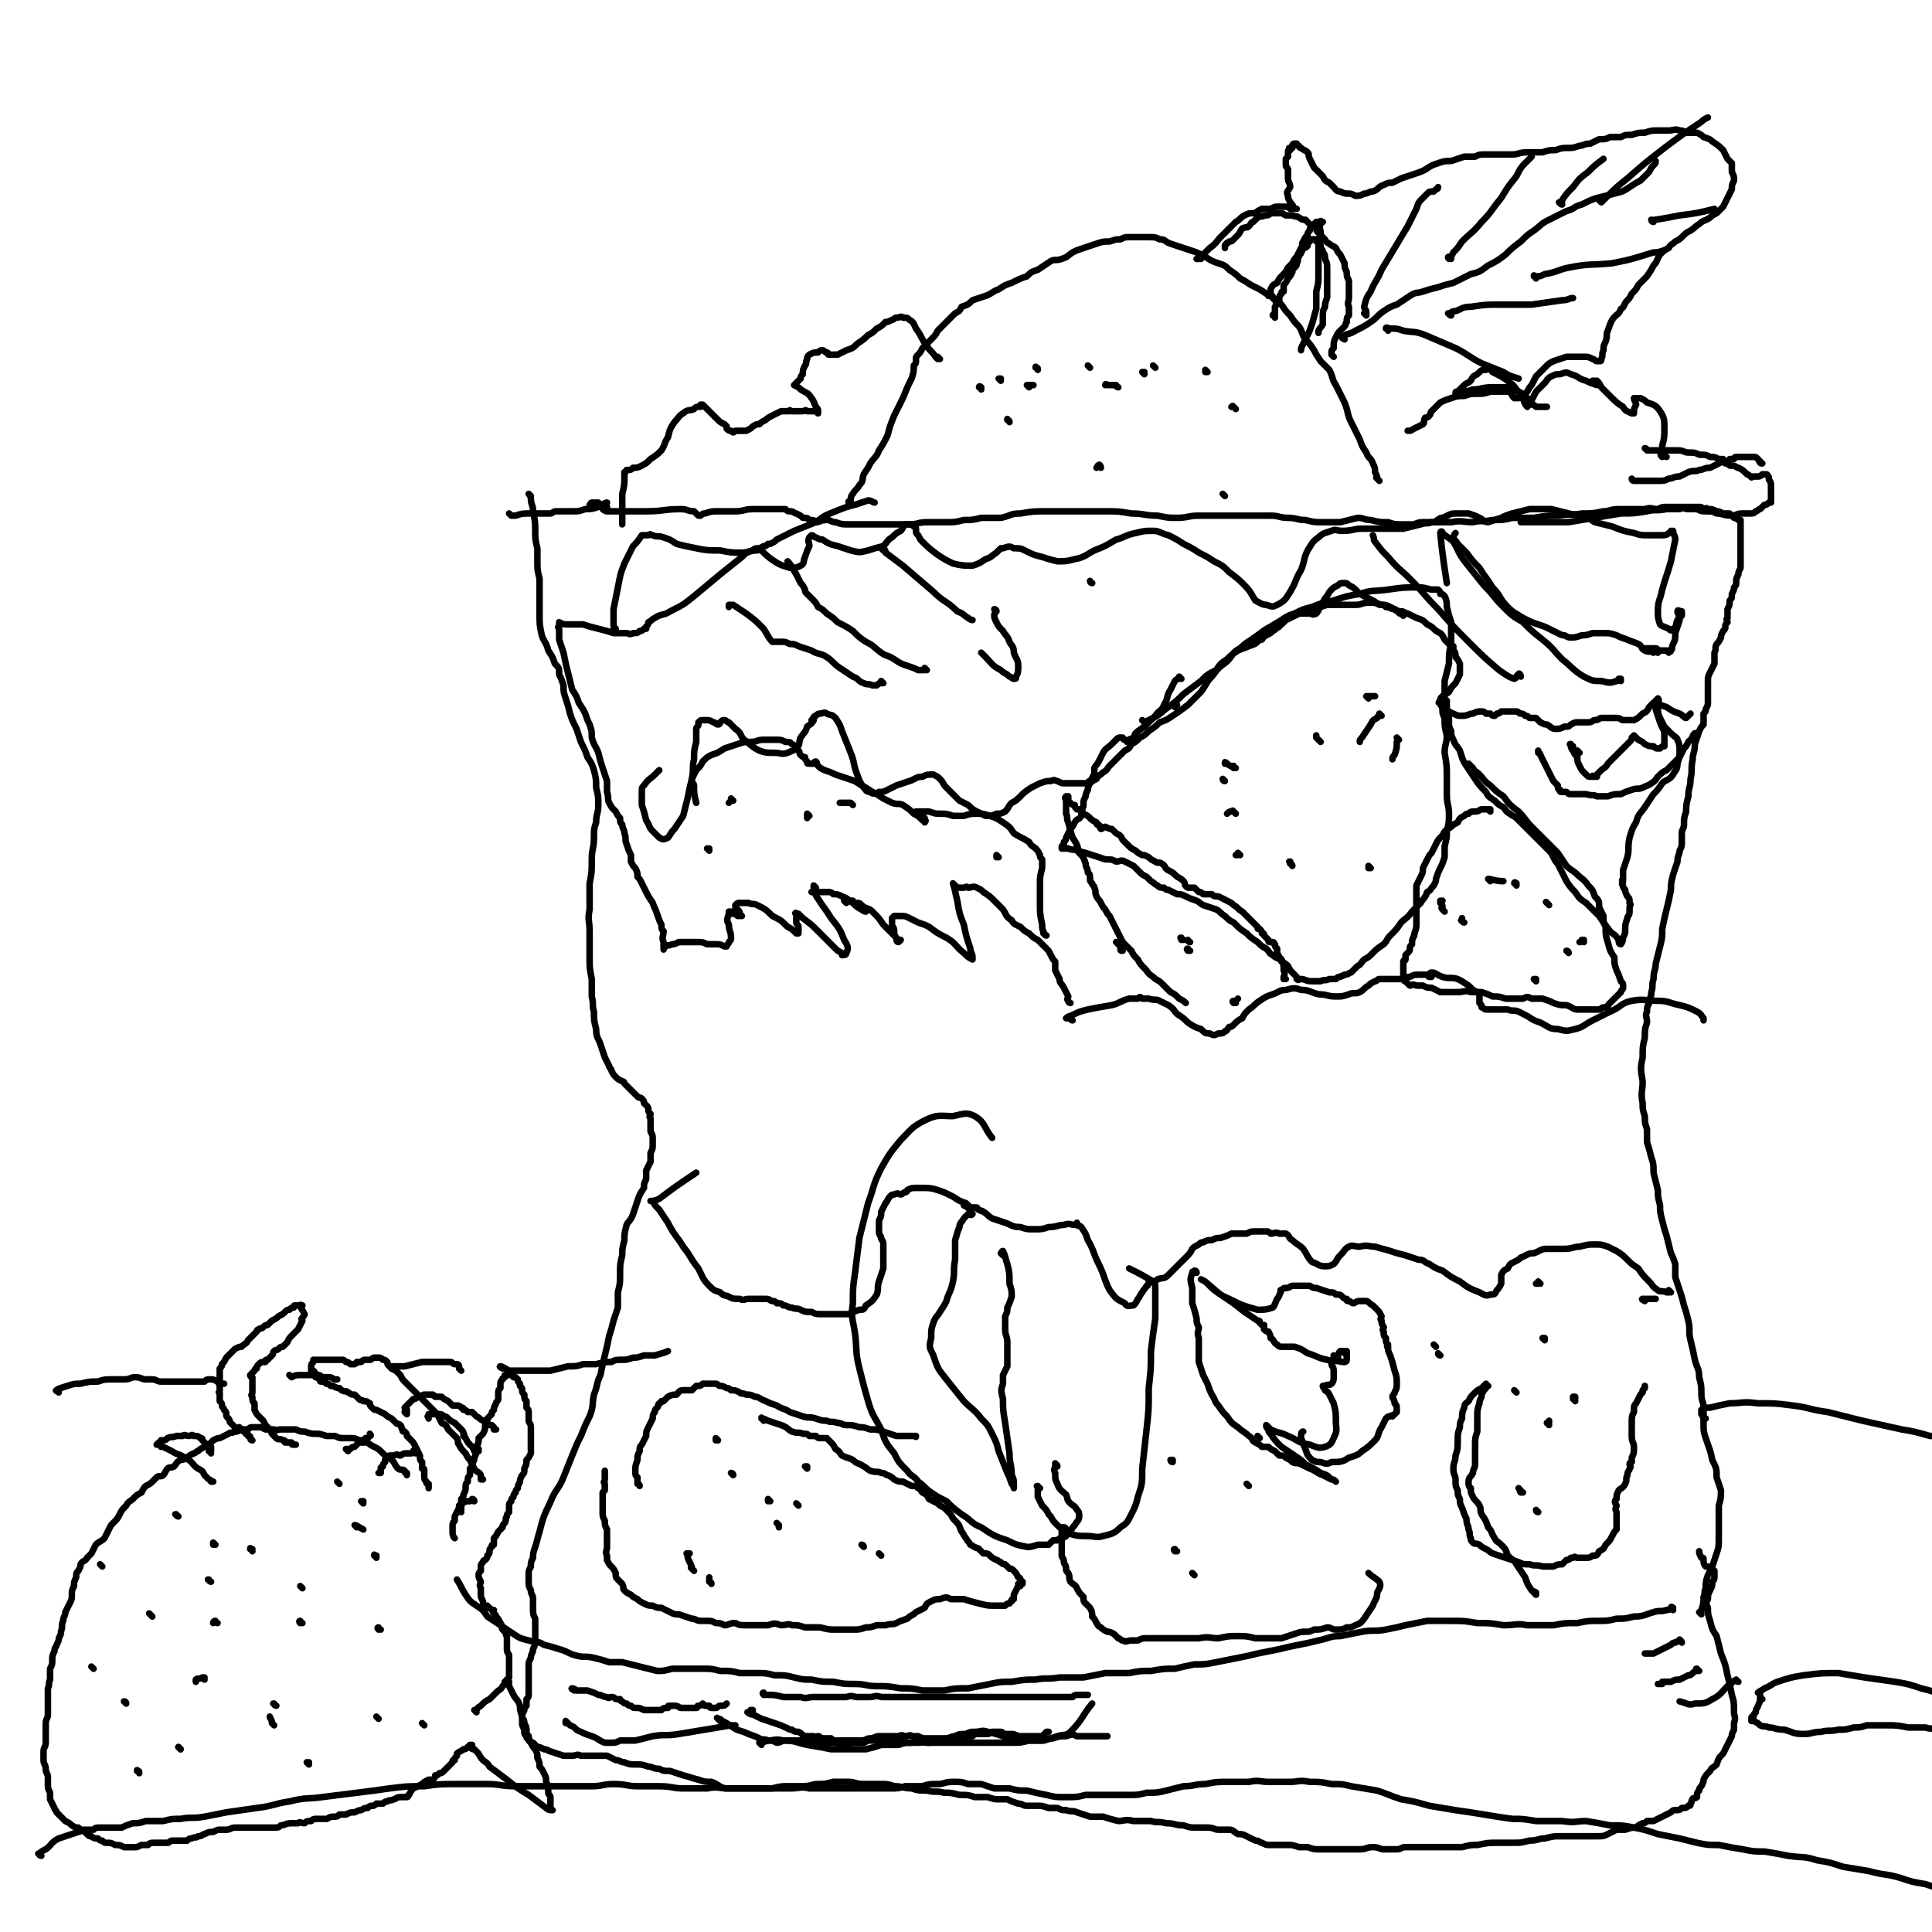 <svg viewBox='0 0 888 888' version='1.1' xmlns='http://www.w3.org/2000/svg' xmlns:xlink='http://www.w3.org/1999/xlink'><g fill='none' stroke='#000000' stroke-width='3' stroke-linecap='round' stroke-linejoin='round'><path d='M219,787c0,0 -1,-1 -1,-1 0,0 0,0 0,0 1,0 0,0 1,0 1,-2 1,-1 2,-2 2,-2 2,-2 4,-3 2,-2 2,-2 3,-3 2,-2 2,-1 3,-3 1,-1 1,-1 1,-2 1,-1 1,-1 2,-2 0,-1 0,-2 0,-3 0,-1 0,-1 0,-1 0,-1 0,-1 0,-3 0,-1 0,-1 0,-3 0,-1 -1,-1 -1,-3 0,-1 0,-1 0,-2 0,-1 0,-1 0,-3 0,0 0,0 0,-1 0,0 0,0 0,0 -1,-1 0,-1 0,-1 -1,-1 -1,-1 -2,-2 -1,-2 0,-2 -1,-3 -1,-2 -1,-2 -2,-3 0,-1 -1,-1 -1,-2 -1,0 0,0 0,-1 -1,0 -1,0 -2,-1 0,0 0,0 -1,0 0,0 0,0 0,0 0,0 0,-1 0,-1 0,0 0,0 -1,0 0,0 0,0 0,0 -1,-1 -1,-1 -1,-2 -1,-2 -1,-2 -1,-3 0,-2 0,-2 0,-3 -1,-2 0,-2 0,-3 -1,-2 -1,-2 -1,-3 0,-1 0,-1 1,-2 0,-1 0,-1 0,-2 0,-1 0,-1 1,-2 0,-1 1,-1 1,-1 1,-1 1,-1 1,-2 1,-1 1,-1 1,-2 0,-1 0,-1 1,-2 0,-1 0,-1 1,-1 0,-2 0,-2 0,-3 1,-1 1,-1 2,-3 1,-1 1,-1 2,-2 0,-1 0,-1 1,-2 1,-2 0,-2 1,-3 0,-1 0,-1 1,-2 0,-1 0,-1 0,-3 0,-1 0,-1 1,-2 0,-1 0,-1 1,-2 0,-1 0,-1 1,-2 0,-1 0,-1 1,-2 0,-1 0,-1 1,-3 0,-1 0,-1 1,-3 1,-1 1,-1 1,-3 1,-2 1,-2 1,-4 1,-1 1,-1 2,-3 0,-1 0,-1 0,-2 0,-2 0,-2 0,-3 0,-2 0,-2 0,-4 0,-2 0,-2 0,-3 0,-2 -1,-2 -1,-3 0,-2 0,-2 0,-3 0,-2 0,-2 -1,-3 0,-1 0,-1 0,-3 -1,-1 -1,-1 -1,-3 -1,-1 -1,-1 -1,-2 0,-1 0,-1 -1,-2 0,-1 0,-1 0,-1 -1,-1 -1,-1 -1,-2 -1,-1 -1,-1 -1,-1 -1,0 -1,0 -1,0 0,0 0,-1 -1,-1 0,-1 0,0 -1,0 0,0 0,0 0,0 -1,0 -1,0 -2,0 0,0 0,0 0,0 0,1 0,1 0,1 -1,1 -1,0 -1,1 -1,1 -1,1 -1,2 0,1 0,1 0,2 -1,1 -1,1 -1,3 0,1 0,1 0,2 0,1 -1,1 -1,2 -1,2 -1,2 -1,3 -1,1 -1,1 -1,2 -1,1 -1,1 -2,2 0,2 0,2 -1,3 0,2 0,2 -1,4 -1,1 -1,1 -2,2 0,2 0,2 -1,4 0,1 0,1 0,2 0,1 0,1 -1,3 0,1 0,1 -1,3 0,1 0,1 -1,2 0,2 0,2 0,3 -1,1 -1,1 -1,3 -1,1 -1,1 -1,3 0,1 0,1 -1,3 0,1 0,1 -1,2 0,1 0,2 0,3 0,1 0,1 0,2 -1,1 0,1 0,1 0,0 0,0 0,0 '/><path d='M220,667c0,0 -1,-1 -1,-1 0,0 1,0 1,0 0,0 -1,0 -1,0 0,0 0,1 0,1 0,0 0,0 -1,0 0,0 0,0 0,-1 -1,0 0,0 0,0 -1,-1 -1,-1 -2,-2 -1,-1 -1,-1 -2,-3 0,0 0,0 -1,-1 0,0 1,0 0,-1 0,-1 0,-1 -1,-2 -1,-1 -1,-1 -2,-2 -1,-1 -1,-1 -1,-1 0,0 0,0 0,0 -2,-1 -2,-1 -3,-2 -1,-1 -1,-1 -2,-1 -1,-1 -1,-1 -2,-1 -1,0 -1,0 -2,0 0,0 0,0 -1,0 -1,0 -1,0 -1,0 -1,0 -1,0 -1,0 0,0 0,1 0,1 0,0 0,-1 0,0 -1,0 0,0 0,1 0,0 0,0 0,0 0,0 0,0 0,0 '/><path d='M191,668c0,-1 -1,-1 -1,-1 0,-1 1,0 1,0 -1,0 -1,1 -2,1 0,0 0,0 -1,0 0,0 0,0 0,0 0,0 0,0 0,0 -1,0 -1,0 -1,0 -2,0 -1,0 -3,1 -1,0 -1,-1 -3,0 -1,0 -1,0 -2,0 -1,1 -1,1 -2,2 0,0 0,0 0,1 -1,1 -1,1 -1,2 -1,1 -1,0 -1,1 0,1 0,1 0,2 0,0 0,0 0,0 0,0 0,0 0,0 0,0 -1,0 -1,0 '/><path d='M160,667c0,0 -1,-1 -1,-1 0,0 0,0 1,0 0,0 0,0 1,0 1,-1 1,-1 2,-1 1,-1 1,-1 2,-2 1,0 1,0 2,0 0,-1 0,-1 1,-2 0,0 0,0 1,0 0,0 0,0 1,-1 0,0 0,0 0,0 0,0 0,0 0,0 1,0 0,-1 0,-1 '/><path d='M187,650c0,0 -1,-1 -1,-1 0,0 1,1 1,1 0,0 0,0 0,0 0,-1 0,-1 0,-2 0,-1 -1,0 -1,-1 0,0 0,0 1,-1 0,0 0,0 1,-1 1,-1 1,-1 2,-2 1,0 1,0 2,-1 2,0 2,-1 3,-1 1,0 1,0 1,0 2,0 2,0 3,0 0,1 1,0 1,1 1,0 1,0 1,0 1,0 1,0 2,0 1,1 1,1 3,2 1,1 1,1 2,2 1,0 1,0 2,0 1,0 1,0 2,1 1,0 1,0 1,1 1,0 1,0 2,1 1,0 1,0 2,0 1,1 1,1 2,2 2,1 1,1 3,2 1,0 1,0 1,1 1,0 1,0 2,1 0,0 1,0 1,0 0,0 0,0 1,1 0,0 0,0 0,1 1,0 1,0 1,0 0,0 0,0 0,0 '/><path d='M222,680c0,0 -1,-1 -1,-1 0,0 0,1 0,1 0,-1 0,-2 0,-2 -1,-2 -2,-1 -3,-3 -1,-2 -1,-2 -2,-4 -1,-1 -1,-1 -2,-3 -2,-2 -2,-2 -3,-4 -1,-1 0,-1 -1,-3 -1,-1 -1,-1 -2,-2 -1,-1 -1,-1 -2,-2 -1,-2 -1,-2 -3,-3 -1,-2 -1,-2 -2,-4 -1,-1 -1,-1 -2,-2 -1,-1 -1,-1 -2,-2 -1,-1 -1,-1 -3,-3 -1,-1 -1,-1 -2,-2 -1,-1 -1,-1 -2,-2 -1,-1 -1,-1 -2,-2 -1,-1 -1,-1 -2,-2 -1,-1 -1,-1 -2,-3 0,0 0,0 -1,-1 -1,-1 -1,-1 -3,-2 0,0 0,0 -1,-1 -1,-1 -1,-1 -1,-2 -1,-1 -1,-1 -2,-1 -1,-1 -1,-1 -2,-1 -1,0 -1,0 -2,0 -1,0 -1,1 -2,1 -1,0 -1,0 -2,0 -1,0 -1,0 -2,1 -1,0 -1,0 -2,0 0,1 0,0 -1,1 -1,0 -1,0 -2,0 -1,-1 -1,-1 -2,-1 -1,-1 -1,-1 -2,-1 -1,0 -2,0 -3,0 -1,0 -1,0 -2,0 -1,0 -1,0 -2,0 -1,0 -1,0 -2,0 -1,0 -1,0 -1,0 -1,0 -1,0 -1,0 -1,0 -1,0 -1,0 0,0 0,0 -1,0 0,0 0,0 0,1 -1,1 -1,1 -1,3 0,0 0,0 0,1 0,0 0,0 0,0 1,0 1,0 1,0 1,1 1,1 1,2 0,0 0,0 0,1 0,0 1,0 2,1 0,1 0,1 1,1 1,0 1,0 2,1 1,0 1,0 2,1 1,0 1,0 1,0 2,1 2,1 3,1 1,1 1,1 1,1 2,1 2,0 3,1 2,1 1,1 3,1 1,1 1,1 2,2 1,1 1,0 2,1 2,0 1,0 3,1 0,1 0,1 1,2 1,1 1,1 2,1 2,1 2,1 4,2 1,1 1,1 3,2 1,1 1,1 2,2 1,1 1,0 2,1 1,1 0,1 1,2 0,1 0,1 1,1 1,1 1,1 1,2 1,1 1,1 2,2 1,1 1,1 2,3 1,2 1,2 2,4 0,2 0,2 1,3 0,1 0,1 0,3 1,0 1,0 1,1 0,1 0,1 0,2 0,2 0,2 1,3 0,1 0,1 1,1 0,1 0,1 0,2 0,0 0,0 0,0 '/><path d='M218,690c0,0 -1,-1 -1,-1 0,0 1,0 1,1 -1,0 -1,-1 -2,0 -1,0 -1,0 -2,0 -1,1 -2,1 -3,2 0,0 0,1 0,1 -1,2 -1,2 -2,4 0,1 0,1 0,2 -1,1 -1,1 -1,3 0,1 0,1 0,2 0,1 0,2 1,3 '/><path d='M234,773c0,0 -1,-1 -1,-1 0,0 0,1 0,1 0,0 0,0 0,0 1,1 1,1 1,2 1,2 1,2 2,4 1,2 2,2 3,5 0,2 0,2 1,5 0,1 1,1 1,3 1,2 1,2 1,4 0,1 0,1 1,2 0,2 1,2 1,3 1,2 1,2 2,3 1,2 1,2 1,4 1,2 1,2 1,4 1,1 1,1 2,3 1,2 1,2 1,4 1,2 1,2 1,5 0,1 1,1 1,2 0,2 0,2 0,3 0,1 0,1 0,2 0,1 1,1 1,1 -1,0 -2,0 -3,-1 -4,-3 -4,-3 -8,-6 -5,-3 -5,-3 -10,-7 -4,-3 -4,-3 -8,-6 -1,-2 -2,-2 -3,-3 -2,-2 -1,-2 -3,-4 0,0 0,0 -1,-1 -1,0 -1,0 -2,-1 0,0 1,0 1,0 0,-1 0,-1 0,-1 0,0 -1,0 -1,0 0,0 0,0 -1,1 -1,1 -1,1 -2,1 -1,1 -2,1 -3,2 0,0 0,0 0,1 -1,1 -1,1 -1,2 -1,0 -1,0 -1,1 -1,1 -1,1 -2,2 -1,1 -1,1 -2,2 -1,1 -1,1 -2,1 -1,1 -1,1 -2,1 0,1 0,1 -1,2 -1,0 -1,0 -2,0 -2,1 -2,1 -3,2 -2,1 -2,1 -4,2 -1,1 -1,1 -2,3 -1,0 0,1 -1,1 -1,0 -1,0 -2,0 -1,0 -1,0 -1,0 -2,0 -2,1 -3,1 -2,1 -2,0 -3,1 -1,0 -1,0 -2,1 -2,0 -2,0 -3,0 -1,1 -1,1 -2,1 -1,0 -1,0 -2,1 -2,0 -1,0 -3,1 -1,0 -1,0 -3,1 -2,0 -2,0 -4,1 -1,0 -1,0 -3,0 -1,1 -1,1 -3,1 -2,0 -2,1 -3,1 -2,0 -2,0 -4,0 -2,0 -2,0 -3,1 -2,0 -2,0 -3,1 -2,0 -2,-1 -3,0 -2,0 -2,0 -3,0 -3,0 -3,1 -5,1 -1,1 -1,1 -3,1 -2,0 -2,0 -4,0 -2,0 -2,0 -3,0 -2,0 -2,0 -3,0 -2,0 -2,0 -4,0 -2,0 -2,0 -4,0 -2,0 -2,1 -4,1 -1,0 -1,0 -3,0 -1,0 -1,0 -3,1 -2,0 -2,0 -4,1 -1,0 -1,1 -3,1 -1,1 -1,0 -3,1 -1,0 -1,0 -2,1 -2,0 -2,0 -3,0 -2,0 -2,0 -4,0 -1,0 -1,1 -2,1 -2,0 -2,0 -4,0 -1,0 -1,0 -2,0 -2,0 -2,0 -3,1 -2,0 -2,0 -3,0 -2,1 -2,1 -3,1 -1,0 -1,0 -2,0 -2,0 -2,0 -3,0 -2,-1 -2,-1 -4,-1 -2,-1 -2,-1 -4,-1 -1,0 -1,0 -2,-1 -1,0 -1,0 -2,-1 -1,0 -2,0 -3,-1 -1,0 -1,0 -2,-1 -1,-1 -1,-1 -2,-2 -1,0 -1,0 -2,-1 -2,0 -1,0 -3,-1 -1,-1 -1,-1 -3,-2 -1,-1 -1,-1 -2,-2 -1,-1 -1,-1 -2,-2 0,-1 -1,-1 -1,-2 -1,-2 -1,-2 -2,-4 0,-1 0,-1 0,-3 -1,-2 -1,-2 -1,-4 0,-1 0,-2 0,-3 0,-2 -1,-2 -1,-4 0,-2 -1,-2 -1,-4 0,-2 0,-2 0,-4 0,-2 1,-2 1,-4 0,-2 0,-2 0,-4 0,-2 0,-2 0,-5 0,-2 1,-2 1,-4 0,-3 0,-3 0,-5 0,-2 0,-2 0,-4 0,-2 0,-2 0,-3 1,-2 0,-2 1,-4 0,-2 0,-2 0,-5 1,-2 1,-2 1,-4 0,-2 0,-2 1,-4 0,-2 1,-2 1,-3 1,-2 1,-2 1,-3 1,-2 1,-2 1,-3 1,-3 0,-3 1,-5 0,-2 1,-2 1,-4 1,-2 1,-2 2,-4 1,-2 1,-2 1,-4 0,-2 0,-2 1,-4 0,-2 0,-2 1,-4 0,-2 0,-2 1,-3 1,-2 1,-2 1,-3 1,-2 2,-1 3,-3 1,-1 1,-1 2,-2 1,-2 1,-2 2,-4 2,-2 2,-1 4,-3 1,-2 1,-2 2,-4 1,-2 1,-2 2,-3 2,-2 2,-2 3,-4 1,-2 1,-2 3,-4 1,-2 2,-2 3,-3 2,-2 2,-2 4,-3 1,-2 1,-2 2,-3 2,-1 2,-1 3,-2 1,-1 1,-1 2,-2 1,-1 2,0 3,-1 1,-1 1,-2 2,-3 1,-1 1,0 3,-1 1,-1 1,-2 3,-3 1,0 1,0 3,-1 1,-1 1,-1 3,-2 1,0 1,-1 2,-1 1,-1 1,-1 3,-2 1,-1 1,-1 2,-1 1,-1 1,-1 2,-2 2,-1 2,-1 3,-1 2,-1 2,-1 4,-2 1,-1 1,0 3,-1 1,0 1,0 3,-1 1,0 1,0 3,0 1,-1 1,-1 2,-1 1,0 1,0 3,0 1,0 1,0 3,1 2,0 2,0 4,0 1,1 1,0 3,0 1,0 1,0 3,0 2,0 2,0 4,0 2,1 2,1 4,1 3,1 3,1 5,1 2,0 2,0 5,1 2,0 2,0 4,0 2,1 2,1 4,1 2,0 2,0 4,0 2,0 2,1 4,1 1,1 1,1 3,1 1,1 1,1 3,2 2,1 2,1 4,3 1,1 1,1 3,2 1,1 1,1 2,2 1,2 1,2 2,3 1,1 2,0 3,1 0,1 0,1 1,1 0,0 0,0 0,1 0,0 0,0 0,0 '/><path d='M116,662c0,0 -1,-1 -1,-1 0,0 0,1 1,1 0,0 -1,-1 -1,-1 0,-1 0,-1 -1,-1 0,-1 0,-1 -1,-1 0,-1 0,-1 -1,-1 0,-1 -1,0 -1,-1 0,0 0,0 -1,-1 -1,0 -1,1 -2,1 0,-1 0,-1 0,-1 -1,-1 -1,-1 -2,-2 -1,-1 0,-1 -1,-2 -1,-1 -1,-1 -1,-2 0,-1 0,-1 -1,-2 0,-1 -1,-1 -1,-2 0,-1 0,-1 -1,-2 0,-1 0,-1 0,-1 0,-1 0,-2 0,-3 -1,0 0,0 0,-1 0,-1 0,-1 0,-2 0,-1 -1,-1 0,-1 0,-1 0,-1 0,-2 0,-1 0,-1 0,-2 0,-1 0,-1 0,-2 0,-1 0,-1 0,-1 1,-1 1,-1 1,-2 1,-1 1,-1 2,-3 1,-1 1,-1 2,-2 1,-1 1,-1 2,-2 2,-1 2,-1 3,-1 2,-2 2,-1 3,-3 1,-1 1,-1 2,-2 1,-1 1,-1 2,-2 0,0 0,-1 1,-1 1,-1 1,0 2,-1 1,-1 1,-1 2,-1 1,-1 1,-1 2,-2 2,-1 2,-1 3,-2 2,-1 2,-1 3,-2 1,-1 1,-1 2,-1 1,-1 1,-1 2,-1 0,-1 0,-1 1,-1 0,0 0,0 1,0 0,0 0,0 0,0 1,0 1,0 1,0 1,0 1,0 1,0 0,0 0,0 0,0 0,1 -1,-1 -1,0 0,1 1,2 2,4 0,1 -1,1 -1,2 -1,0 0,1 0,1 -1,2 -1,2 -2,4 -1,1 -1,1 -3,3 -1,1 -1,1 -2,3 -1,1 -1,1 -2,2 -1,0 -1,0 -2,1 -1,1 -1,0 -2,1 -1,1 0,1 -1,2 -1,1 -1,1 -2,2 -1,0 -1,0 -1,1 -2,0 -2,0 -3,1 -1,1 -1,1 -1,2 -1,0 -1,1 -1,1 -1,1 -1,1 -2,2 0,0 0,1 1,1 0,2 0,2 0,3 0,1 0,1 0,1 0,2 0,2 0,3 0,1 -1,1 0,2 0,2 0,2 1,3 0,2 0,2 0,3 1,2 1,2 2,3 1,1 1,1 2,2 1,2 1,2 2,3 1,1 1,1 2,3 1,1 1,1 2,2 1,1 2,0 3,1 1,0 1,0 1,1 1,0 1,0 3,0 0,1 0,1 1,1 0,0 0,0 1,0 '/><path d='M97,668c0,-1 -1,-1 -1,-1 0,-1 1,0 1,0 0,0 0,0 0,0 0,0 0,0 0,-1 0,0 0,0 0,-1 -1,-1 -1,0 -2,-1 -1,-1 -1,-1 -2,-2 0,-1 0,-1 -1,-1 -1,-1 -1,-1 -3,-1 -1,-1 -1,0 -2,0 -2,0 -2,-1 -3,0 -2,0 -2,0 -3,0 -2,1 -2,0 -4,1 -1,1 -1,1 -3,1 0,1 0,1 -1,1 0,0 -1,1 -1,1 1,0 1,0 2,0 0,0 0,1 0,1 1,0 1,0 1,0 2,1 2,1 4,2 3,2 3,1 6,3 4,2 3,3 6,5 2,1 2,1 3,3 1,1 1,1 2,2 0,0 1,0 1,1 0,0 0,0 1,0 '/><path d='M97,727c-1,0 -1,-1 -1,-1 -1,0 0,0 0,0 0,0 0,0 0,0 '/><path d='M139,730c0,0 -1,-1 -1,-1 '/><path d='M127,784c-1,0 -1,-1 -1,-1 -1,0 0,0 0,0 0,0 0,0 0,0 '/><path d='M83,804c0,0 -1,-1 -1,-1 0,0 0,0 1,1 '/><path d='M43,767c0,0 -1,-1 -1,-1 0,0 1,1 1,1 0,0 0,0 0,0 '/><path d='M99,710c0,0 -1,-1 -1,-1 0,0 0,1 0,1 '/><path d='M164,702c0,0 -1,-1 -1,-1 1,0 2,1 4,2 '/><path d='M175,749c-1,0 -1,-1 -1,-1 -1,0 0,1 0,1 0,0 0,0 0,0 0,0 0,-1 0,-1 '/><path d='M174,790c0,0 -1,-1 -1,-1 0,0 0,0 0,0 '/><path d='M126,793c0,0 -1,-1 -1,-1 0,0 0,0 0,0 0,0 0,0 0,0 0,-2 -1,-2 -1,-3 '/><path d='M139,746c-1,0 -1,-1 -1,-1 -1,0 0,1 0,1 '/><path d='M100,746c-1,0 -1,-1 -1,-1 -1,0 -1,1 -1,1 0,0 0,0 0,0 '/><path d='M58,783c0,0 -1,-1 -1,-1 0,0 1,0 1,1 '/><path d='M70,743c-1,-1 -1,-1 -1,-1 -1,-1 0,0 0,0 '/><path d='M116,713c0,-1 -1,-1 -1,-1 0,-1 0,0 1,0 '/><path d='M173,716c0,-1 -1,-1 -1,-1 0,-1 0,0 1,0 0,0 0,0 0,0 0,0 -1,0 -1,0 '/><path d='M83,804c0,0 -1,-1 -1,-1 0,0 0,0 1,1 0,0 0,0 0,0 0,0 -1,-1 -1,-1 '/><path d='M64,815c0,-1 0,-1 -1,-1 0,-1 0,0 0,0 '/><path d='M142,811c0,0 -1,-1 -1,-1 0,0 1,0 1,0 '/><path d='M195,793c0,0 -1,-1 -1,-1 '/><path d='M94,772c0,0 -1,-1 -1,-1 0,0 1,0 1,0 0,0 -1,0 -1,0 -1,1 -2,0 -3,1 0,0 0,0 0,1 '/><path d='M47,720c0,0 -1,-1 -1,-1 0,0 0,0 1,1 '/><path d='M82,697c-1,0 -1,-1 -1,-1 -1,0 0,0 0,0 '/><path d='M156,682c0,0 -1,-1 -1,-1 0,0 0,0 0,0 '/><path d='M167,691c0,0 -1,-1 -1,-1 0,0 0,0 1,0 0,0 0,0 0,0 0,1 -1,0 -1,0 '/><path d='M19,853c-1,0 -1,-1 -1,-1 -1,0 0,0 0,0 1,-1 1,-1 3,-2 3,-2 2,-3 6,-5 3,-1 3,-1 6,-2 3,-1 3,-1 6,-2 2,0 2,0 4,0 1,-1 1,-1 3,-1 2,0 2,0 4,0 3,0 3,0 6,0 2,-1 2,-1 5,-2 3,0 3,0 6,-1 4,0 4,0 8,0 4,-1 4,-1 8,-1 5,-1 5,0 11,-1 5,-1 5,-1 10,-2 7,-1 7,-1 14,-2 8,-1 8,-2 15,-3 8,-2 8,-1 15,-2 8,-1 8,-1 16,-2 8,-1 8,-1 15,-2 8,-1 8,-1 16,-1 7,-1 7,-1 15,-1 7,0 7,0 14,0 6,0 6,1 13,1 5,0 5,0 11,0 6,0 6,0 12,0 6,0 6,0 12,0 5,0 5,-1 10,-1 6,0 6,1 11,1 5,0 5,0 10,0 6,0 6,1 11,1 6,0 6,0 11,0 5,-1 5,0 10,0 5,0 5,0 10,0 4,0 4,0 9,0 5,0 5,0 9,0 5,0 5,-1 9,0 5,0 5,0 9,0 5,0 5,0 10,0 5,0 5,0 9,0 5,0 5,0 9,0 4,0 4,0 7,-1 4,0 4,0 8,0 3,-1 3,-1 7,-1 3,0 3,-1 7,-1 4,0 4,0 7,1 3,0 3,0 6,0 3,1 3,1 6,2 4,0 4,0 7,0 4,1 4,1 8,1 4,1 4,1 9,2 4,1 4,1 9,1 5,0 5,0 9,-1 5,0 5,0 10,0 5,0 5,0 10,0 4,0 4,0 8,-1 5,0 5,0 9,-1 4,-1 4,-1 8,-2 5,0 5,-1 10,-1 5,-1 5,-1 11,-1 5,0 5,0 9,0 5,-1 5,0 9,0 5,0 5,0 10,0 4,0 4,-1 9,0 5,0 5,0 10,1 5,0 5,0 9,1 6,1 6,1 12,2 6,2 5,2 11,4 6,1 6,1 13,3 6,1 6,1 12,2 7,1 7,1 13,2 6,1 6,1 13,2 5,0 5,0 11,1 6,0 6,0 12,0 6,1 6,0 11,0 6,1 6,1 11,2 6,0 6,0 11,1 5,1 5,1 11,3 5,1 5,1 10,2 4,1 4,1 8,2 5,1 5,1 10,1 5,1 5,1 11,2 5,1 5,1 10,1 6,1 6,1 11,2 7,1 7,0 13,2 6,1 6,1 12,3 6,1 6,1 12,2 7,2 7,1 14,3 6,2 6,2 12,3 3,1 3,1 6,2 1,1 2,1 3,2 0,0 -1,0 -1,0 '/><path d='M782,742c0,0 -1,-1 -1,-1 0,0 0,0 1,0 0,0 0,-1 0,-1 1,-3 1,-3 1,-6 1,-2 0,-2 1,-4 0,-3 0,-3 1,-6 1,-2 1,-2 2,-4 1,-3 1,-3 2,-6 1,-3 1,-3 1,-7 0,-4 0,-4 0,-7 0,-4 0,-4 0,-8 1,-3 1,-4 1,-7 -1,-3 -1,-3 -2,-6 0,-4 0,-4 -2,-8 -1,-5 -1,-4 -3,-10 -1,-3 -1,-3 -1,-7 0,-4 0,-4 0,-7 0,-3 -1,-3 -1,-6 0,-4 0,-4 -1,-8 0,-4 -1,-4 -2,-8 -1,-5 -1,-5 -2,-9 -1,-4 0,-5 -1,-9 -1,-4 -1,-4 -2,-7 -1,-4 -1,-4 -2,-7 -1,-3 -1,-3 -2,-6 0,-3 0,-3 0,-6 -1,-3 -1,-3 -2,-5 -1,-4 -1,-4 -2,-8 -1,-3 -1,-3 -2,-7 -1,-4 -1,-4 -1,-7 -1,-4 -1,-4 -1,-7 -1,-4 -1,-4 -2,-8 0,-4 0,-4 -1,-7 -1,-4 -1,-4 -2,-7 0,-3 0,-3 0,-6 -1,-3 -1,-3 -1,-6 -1,-3 -1,-3 -1,-6 -1,-5 0,-5 0,-10 -1,-6 -1,-6 0,-11 0,-5 0,-5 1,-9 0,-4 0,-4 1,-7 0,-3 -1,-3 0,-5 0,-2 0,-2 1,-4 0,-3 1,-2 1,-5 1,-3 0,-3 1,-6 0,-4 1,-4 1,-7 1,-4 1,-4 2,-8 1,-4 1,-4 1,-8 1,-5 1,-5 2,-9 1,-4 1,-4 2,-9 0,-3 0,-3 1,-7 1,-3 1,-3 2,-6 0,-3 1,-3 1,-5 1,-2 1,-2 1,-4 0,-2 0,-2 0,-4 0,-2 1,-2 1,-4 0,-3 0,-3 1,-6 0,-3 0,-3 1,-7 0,-4 1,-4 1,-8 1,-4 0,-4 1,-9 0,-3 1,-3 1,-7 1,-3 1,-3 2,-6 1,-2 1,-2 2,-3 0,-1 0,-2 0,-3 0,-1 0,-1 0,-2 1,-1 1,-1 1,-2 1,-2 1,-2 1,-3 0,-1 0,-1 0,-3 0,-2 0,-2 0,-4 0,-2 0,-2 0,-3 0,-2 0,-2 1,-4 1,-2 1,-2 2,-4 0,-3 0,-3 0,-5 1,-2 0,-2 1,-4 1,-1 1,-1 2,-3 0,-1 0,-1 1,-3 1,-1 1,-1 1,-2 0,-1 0,-1 1,-2 0,-1 -1,-1 0,-2 0,-2 0,-2 0,-4 1,-2 1,-2 1,-4 1,-1 1,-1 1,-3 1,-2 1,-2 1,-3 1,-1 1,-1 1,-3 0,-1 0,-1 1,-3 0,-1 0,-1 1,-3 0,-1 0,-1 0,-3 0,-1 0,-1 0,-2 0,-1 0,-1 0,-2 0,0 0,0 0,-1 0,-1 0,-1 0,-1 0,-1 0,-1 0,-2 0,-1 0,-1 0,-2 0,-1 0,-1 0,-1 0,-1 0,-1 0,-2 0,-1 0,-1 0,-2 0,0 0,0 0,-1 0,0 0,0 0,-1 0,0 0,0 0,-1 0,0 0,0 0,0 0,0 0,0 0,-1 -1,0 -1,0 -1,0 -1,-1 -2,-1 -2,-1 -1,-1 -1,-1 -2,-2 -1,0 -1,0 -3,0 -2,-1 -2,-1 -3,-1 -2,-1 -2,-1 -4,-1 -1,-1 -1,0 -2,0 -1,-1 -1,-1 -2,-1 -1,0 -1,0 -2,0 -2,0 -2,0 -3,0 -1,0 -1,0 -3,0 -1,0 -1,0 -3,0 -2,0 -2,0 -4,0 -2,0 -2,0 -4,1 -3,0 -3,-1 -6,0 -2,0 -2,0 -5,0 -4,0 -4,0 -7,0 -4,0 -4,1 -7,1 -5,1 -5,1 -10,1 -5,1 -5,0 -11,1 -5,0 -5,0 -11,1 -5,0 -5,0 -10,0 -4,1 -4,1 -9,1 -5,1 -5,0 -9,1 -5,0 -5,-1 -10,0 -3,0 -3,0 -7,0 -3,0 -3,0 -6,0 -3,0 -3,1 -5,1 -3,0 -3,0 -5,0 -3,0 -3,0 -6,-1 -4,0 -4,0 -8,-1 -3,0 -3,-1 -6,-1 -4,1 -4,1 -8,2 -4,0 -4,0 -8,0 -4,0 -4,0 -8,-1 -4,0 -4,-1 -8,-1 -4,0 -4,-1 -8,-1 -4,0 -4,0 -8,0 -4,0 -4,0 -8,0 -3,0 -3,0 -7,0 -5,0 -5,0 -10,0 -5,0 -5,1 -10,1 -4,0 -4,0 -9,-1 -6,0 -6,-1 -12,-1 -6,-1 -6,-1 -12,-1 -7,0 -7,0 -13,0 -7,0 -7,0 -14,0 -6,0 -6,0 -12,1 -5,0 -4,1 -9,2 -5,0 -5,0 -9,0 -4,1 -4,1 -8,1 -4,1 -4,1 -8,1 -5,0 -5,0 -9,0 -4,0 -4,1 -8,1 -4,0 -4,0 -7,0 -4,0 -4,0 -7,0 -4,0 -4,0 -7,0 -3,0 -3,0 -7,0 -3,0 -3,0 -6,-1 -2,0 -2,-1 -4,-1 -3,0 -3,1 -5,1 -1,-1 -1,-1 -3,-1 -1,-1 -1,-1 -3,-1 -1,-1 -1,-1 -3,-2 -1,0 -1,-1 -3,-1 -1,0 -1,0 -2,-1 -1,0 -1,0 -2,0 -2,0 -2,0 -4,0 -2,0 -2,0 -4,0 -2,0 -2,0 -5,0 -4,0 -4,1 -8,1 -4,0 -4,0 -8,0 -3,0 -3,0 -6,1 -1,0 -1,0 -2,1 -1,0 -1,0 -1,0 -1,-1 -1,-1 -1,-1 -1,-1 -1,-1 -1,-1 -3,0 -3,-1 -6,-1 -8,0 -8,1 -16,1 -6,0 -6,0 -12,0 -3,0 -3,0 -6,0 -1,0 -2,-1 -2,-1 0,0 1,0 1,0 1,0 0,0 0,-1 0,0 0,0 0,0 1,0 1,1 1,1 0,-1 0,-1 0,-1 0,0 0,0 -1,0 0,0 0,-1 0,-1 -2,0 -2,0 -3,-1 0,0 0,0 -1,0 -1,0 -1,0 -1,0 -1,0 -1,0 -1,0 0,0 0,0 0,0 -1,0 0,1 0,1 -1,0 -1,0 -1,0 0,0 0,0 0,0 '/><path d='M235,237c0,0 -1,-1 -1,-1 0,0 0,0 1,1 1,0 1,0 2,0 3,-1 3,-1 7,-1 2,0 2,0 5,0 2,0 2,0 4,0 1,0 1,-1 3,-1 1,0 1,0 3,0 2,0 2,0 5,0 2,0 2,0 5,-1 3,0 3,0 6,-1 2,-1 3,-2 4,-2 '/><path d='M244,228c0,0 -1,-1 -1,-1 0,0 1,1 1,2 0,3 1,3 1,6 1,5 1,5 1,9 0,4 0,4 1,8 0,3 0,3 0,6 0,4 0,4 1,8 0,4 0,4 0,8 0,5 0,5 0,9 0,4 0,4 1,9 1,3 2,3 3,7 2,3 2,3 3,6 2,2 2,2 2,5 1,2 1,2 2,5 0,3 0,3 1,6 1,3 1,3 2,7 1,3 1,3 3,7 1,3 1,3 2,6 2,4 2,4 3,7 2,3 2,3 3,6 1,4 1,4 1,8 1,4 1,4 1,8 0,4 -1,4 -1,8 -1,3 -1,3 -1,7 0,5 -1,5 -1,10 0,6 0,6 -1,11 0,6 0,6 0,12 -1,5 0,5 0,10 0,6 0,6 0,12 0,5 0,5 1,10 0,4 0,4 0,8 1,4 0,4 1,7 0,4 0,4 1,8 0,4 1,4 2,7 1,3 1,3 2,6 1,2 1,2 2,4 0,1 1,1 1,2 1,2 1,2 2,3 1,1 1,1 3,2 1,0 1,1 1,1 1,1 1,1 2,2 1,1 1,1 2,2 1,1 1,1 2,2 1,1 1,0 2,1 1,1 1,1 1,2 1,1 1,1 1,1 1,1 1,1 1,2 0,1 0,1 1,2 0,1 -1,1 0,2 0,1 0,1 0,2 0,1 0,1 0,2 0,1 0,1 0,2 1,2 1,2 1,3 0,2 0,2 0,3 0,2 0,2 -1,4 0,2 0,2 0,4 -1,2 -1,2 -2,4 0,2 0,2 0,4 -1,2 -1,2 -1,4 -2,3 -2,3 -3,6 -1,3 -1,3 -2,6 -1,3 -2,3 -3,5 -1,4 -1,4 -1,7 -1,4 -1,4 -1,7 -1,4 -1,4 -1,9 0,4 0,4 -1,8 0,4 0,4 0,7 -1,3 -1,3 -2,6 -1,4 -1,4 -2,7 -1,5 -1,5 -2,9 -1,4 -1,4 -2,9 -2,4 -1,4 -3,9 -1,5 0,5 -2,10 -2,4 -2,4 -4,9 -2,4 -2,4 -4,9 -2,5 -2,5 -4,10 -2,5 -3,5 -5,9 -2,5 -2,4 -4,9 -1,3 -1,3 -2,7 -1,3 -1,4 -2,7 -1,3 -1,3 -1,5 -1,2 -1,2 -1,4 -1,2 -1,2 -1,3 0,2 0,2 0,4 0,2 0,2 1,4 0,2 1,2 1,4 0,2 0,2 0,4 0,3 0,3 1,5 0,3 0,3 0,6 0,2 0,2 0,4 0,2 0,2 -1,4 0,2 -1,2 -1,4 -1,2 -1,2 -1,3 0,2 0,2 0,4 0,2 0,2 0,4 0,1 0,1 0,3 0,1 0,1 0,2 0,2 0,2 -1,3 0,2 0,2 0,3 -1,1 -1,1 -1,2 -1,2 -1,2 -1,3 0,1 0,1 0,1 0,1 0,1 0,2 0,1 0,1 1,3 0,1 0,1 0,1 0,1 0,1 1,2 0,1 0,1 1,1 0,1 0,1 0,1 1,1 1,1 2,1 1,1 1,1 2,2 1,0 1,0 3,1 2,0 2,1 3,1 3,1 3,1 6,2 2,0 2,0 4,0 2,0 2,-1 4,0 2,0 2,0 4,0 2,0 2,0 4,0 2,0 2,0 4,0 2,1 2,1 4,2 2,0 2,1 4,1 2,1 3,1 5,1 3,0 3,0 6,1 2,0 2,1 5,1 2,1 2,1 5,1 3,1 3,1 6,2 4,1 3,1 7,2 3,1 3,1 6,1 3,1 3,2 6,3 3,0 3,0 6,0 3,0 3,0 6,0 2,0 2,0 4,0 3,0 3,0 6,0 4,-1 4,-1 8,-1 3,0 3,0 6,0 4,0 4,-1 7,-1 3,0 3,0 7,-1 3,0 3,0 7,0 3,0 3,1 7,1 3,0 3,0 7,0 4,0 4,0 7,1 4,0 4,1 8,1 3,1 3,1 7,1 4,1 4,0 8,1 3,0 3,0 7,1 4,0 4,0 7,1 3,0 3,0 6,0 3,1 3,1 5,1 2,0 2,0 4,0 2,1 2,1 5,2 2,0 2,1 4,1 3,0 3,0 5,0 2,0 2,0 5,1 2,0 2,0 4,0 2,1 2,1 4,1 3,1 3,0 5,1 3,1 3,1 6,2 3,0 3,0 6,0 3,1 3,1 7,2 3,0 3,-1 7,0 4,0 4,0 8,0 3,1 3,0 7,1 4,0 4,1 8,1 3,1 3,1 6,1 3,0 3,0 5,0 3,0 3,1 5,1 3,0 3,0 5,0 2,0 2,1 4,2 2,0 2,0 4,1 2,1 2,1 4,2 2,0 2,1 3,1 2,1 2,1 3,1 2,0 2,0 5,0 2,0 2,0 4,0 2,0 2,0 5,1 2,0 2,0 4,0 3,1 3,1 5,1 3,0 3,0 6,0 2,0 2,0 5,0 2,0 2,0 4,0 2,0 2,0 4,0 3,0 3,-1 6,-1 3,0 3,1 5,1 3,0 3,0 6,0 2,0 2,-1 4,-1 3,0 3,0 6,0 2,0 2,0 3,0 2,0 2,0 3,0 2,0 2,0 4,0 2,0 2,0 5,0 3,0 3,0 5,0 4,-1 4,-1 7,-1 5,-1 5,-1 9,-1 4,0 4,0 8,0 3,0 3,0 7,-1 4,0 4,-1 7,-1 4,-1 4,-1 7,-1 3,0 3,0 6,0 4,0 4,0 7,0 2,0 2,0 4,0 3,0 3,0 5,-1 2,-1 2,-1 4,-2 2,0 2,0 4,0 3,-1 3,-1 5,-1 1,-1 1,-1 3,-2 1,0 1,0 2,-1 2,0 2,0 3,0 2,-1 2,-1 4,-2 2,-1 2,-1 4,-2 1,-1 1,-1 2,-1 2,0 2,0 3,-1 2,0 2,0 3,-1 1,0 1,0 1,-1 1,-1 0,-1 1,-2 0,-1 1,0 2,-1 0,-1 0,-1 0,-1 0,-1 0,-1 1,-2 0,-1 0,-1 1,-2 1,-2 1,-2 1,-3 1,-2 1,-2 3,-4 1,-2 1,-1 3,-3 1,-3 1,-3 3,-5 1,-2 1,-2 2,-4 1,-2 1,-2 2,-4 0,-1 0,-1 1,-3 0,-1 0,-1 0,-3 1,-3 0,-3 0,-5 0,-4 0,-5 -1,-8 -1,-5 -1,-5 -2,-9 -1,-5 -1,-5 -3,-10 -1,-4 -1,-4 -2,-8 -2,-3 -2,-3 -3,-7 -1,-3 -1,-3 -1,-6 -1,-2 -1,-2 0,-4 0,-2 0,-2 1,-4 1,-2 1,-2 1,-4 1,-1 1,-1 1,-3 0,-1 0,-1 0,-2 -1,-1 -2,-1 -3,-2 0,0 -1,0 -1,0 -1,-1 -1,-2 -1,-3 0,-1 0,-1 -1,-1 -1,-2 -1,-2 -1,-3 '/><path d='M769,740c0,-1 -1,-1 -1,-1 0,-1 1,0 1,0 0,0 0,0 0,0 -2,1 -2,1 -3,1 -3,1 -3,0 -6,1 -4,1 -4,2 -9,2 -4,1 -4,1 -8,1 -4,1 -4,1 -9,1 -4,0 -4,0 -9,1 -6,0 -6,0 -11,1 -6,0 -6,0 -12,0 -5,-1 -5,0 -11,0 -6,-1 -6,-1 -12,-1 -6,-1 -6,-1 -12,-1 -5,0 -5,0 -11,0 -5,1 -5,1 -10,2 -4,1 -4,1 -9,2 -5,1 -6,0 -11,1 -5,1 -5,1 -10,2 -5,0 -5,1 -10,2 -4,1 -4,1 -9,2 -5,1 -5,1 -9,2 -5,1 -5,1 -10,2 -4,1 -4,1 -9,2 -5,1 -5,1 -10,2 -5,1 -5,1 -10,1 -5,1 -5,1 -9,2 -5,0 -5,0 -11,1 -5,0 -5,0 -10,1 -6,0 -6,0 -11,0 -5,1 -5,1 -10,2 -6,0 -6,0 -11,0 -6,1 -6,0 -11,1 -5,0 -5,0 -11,1 -5,0 -5,0 -10,1 -5,1 -5,1 -10,2 -6,0 -6,0 -11,1 -5,0 -5,0 -10,0 -5,-1 -5,-1 -10,-1 -6,-1 -6,-1 -11,-1 -5,0 -5,-1 -10,-1 -5,0 -5,0 -10,-1 -5,0 -5,0 -10,-1 -4,0 -4,0 -8,-1 -4,-1 -4,-1 -9,-1 -4,-1 -4,-1 -8,-1 -4,0 -4,0 -8,0 -4,-1 -4,-1 -9,-1 -4,-1 -4,-1 -8,-1 -3,0 -4,0 -7,0 -4,0 -4,0 -7,0 -4,1 -4,1 -7,1 -4,-1 -4,-1 -8,-2 -4,-1 -4,-1 -8,-2 -3,0 -3,0 -6,0 -3,-1 -3,-1 -7,-2 -4,-1 -4,0 -8,-1 -4,-1 -4,-2 -8,-3 -3,-1 -3,-1 -7,-2 -3,-2 -4,-1 -7,-2 -4,-1 -4,-1 -7,-3 -3,-2 -3,-2 -6,-4 -3,-2 -3,-2 -6,-4 -2,-3 -2,-3 -5,-5 -3,-2 -3,-2 -5,-5 -2,-3 -2,-4 -4,-7 '/><path d='M351,653c0,-1 -1,-1 -1,-1 0,-1 0,0 0,0 0,0 0,0 0,0 1,0 1,0 3,1 3,1 3,1 6,2 3,1 3,2 5,3 3,1 3,0 5,1 2,0 2,0 3,1 1,0 1,0 3,0 1,1 1,1 2,1 1,0 1,0 3,0 1,1 1,1 2,2 1,1 1,1 2,3 2,1 2,2 3,3 2,1 3,1 5,2 2,2 2,1 5,3 2,1 1,1 3,2 3,1 3,0 5,1 2,0 2,1 3,1 2,1 2,1 3,2 2,1 2,1 4,1 2,1 2,1 4,2 2,0 2,0 3,1 1,0 1,1 2,2 2,1 2,1 3,3 2,1 2,1 4,2 1,1 1,1 3,2 1,1 1,1 3,3 1,2 1,2 3,4 1,1 1,2 2,4 1,1 1,2 2,3 1,2 1,1 2,3 1,0 1,1 2,1 1,1 1,0 2,1 1,1 1,1 2,2 2,0 2,0 3,1 1,1 1,1 3,2 1,0 1,1 2,1 1,1 1,1 2,1 1,1 1,1 2,2 1,0 1,0 2,1 1,1 1,1 2,3 0,0 1,0 1,1 1,1 0,1 1,1 0,1 0,1 0,1 -1,0 -1,0 -2,0 0,0 1,0 1,1 0,0 -1,0 -1,0 -1,2 -1,2 -2,4 0,1 0,1 0,2 -1,0 -1,0 -1,1 -1,0 0,0 -1,1 -1,0 -1,0 -2,1 -2,0 -2,0 -5,0 -3,0 -3,0 -7,-1 -4,-1 -4,-1 -7,-2 -3,0 -3,0 -6,0 -2,-1 -2,-1 -5,0 -2,0 -2,0 -4,1 -2,1 -2,1 -3,3 -2,1 -2,1 -4,2 -2,2 -2,1 -4,3 -3,1 -3,1 -5,2 -2,1 -2,0 -5,1 -2,0 -2,0 -4,0 -3,1 -3,1 -5,1 -3,1 -3,1 -6,1 -4,0 -4,0 -8,0 -3,0 -3,0 -7,-1 -4,0 -4,0 -7,0 -3,-1 -3,-1 -6,-1 -2,-1 -2,0 -5,0 -3,-1 -3,-1 -6,0 -3,0 -3,0 -6,0 -2,0 -2,0 -4,0 -3,0 -3,0 -5,-1 -3,0 -3,1 -5,1 -2,-1 -2,-1 -4,-1 -2,-1 -2,-1 -4,-1 -1,0 -1,0 -3,0 -2,0 -2,-1 -4,-1 -3,-1 -3,-1 -6,-2 -2,0 -2,0 -4,-1 -2,-1 -2,-1 -4,-2 -2,0 -2,0 -4,-1 -2,0 -2,0 -4,-1 -2,-1 -2,-1 -3,-2 -2,-1 -2,-1 -3,-2 -2,-1 -2,-1 -3,-2 -1,-1 0,-1 -1,-3 -1,-1 -1,-1 -2,-2 -1,-1 -1,-1 -1,-3 -1,-2 -1,-2 -2,-3 -1,-1 -1,-1 -2,-3 0,-1 0,-1 0,-2 -1,-2 0,-2 0,-4 0,-2 0,-2 0,-4 0,-2 0,-2 0,-4 -1,-2 -1,-2 -1,-4 -1,-2 -1,-2 -1,-4 0,-2 0,-2 0,-4 0,-1 0,-1 0,-1 0,-1 0,-1 0,-2 0,-1 0,-1 0,-2 0,0 0,0 1,-1 0,-1 0,-1 0,-3 -1,-1 0,-1 0,-2 0,-1 0,-1 0,-1 0,-1 0,-1 0,-2 0,0 0,0 0,0 0,-1 0,-1 0,-1 0,0 0,0 0,0 '/><path d='M294,683c0,-1 -1,-1 -1,-1 0,-1 0,0 0,0 0,0 0,0 0,0 1,0 0,0 0,0 0,-1 0,-1 0,-1 0,-1 0,-1 0,-2 -1,-1 -1,-1 -1,-3 0,-2 0,-2 1,-5 0,-2 0,-2 1,-4 0,-2 0,-2 1,-3 1,-2 1,-2 2,-4 0,-2 0,-2 1,-4 1,-2 1,-2 2,-4 0,-1 0,-2 1,-3 0,-1 0,-1 1,-2 1,-1 0,-1 1,-2 0,0 1,0 1,-1 0,0 0,0 1,0 1,-1 1,-1 2,-2 2,-1 2,-1 4,-1 1,-1 1,-2 3,-2 1,0 1,0 2,0 1,0 1,0 2,0 1,-1 1,-1 2,-2 2,0 2,0 3,-1 1,0 2,0 3,0 1,0 1,0 2,0 0,0 0,0 1,0 1,0 1,1 2,1 1,0 1,0 3,1 1,0 1,0 2,1 2,0 2,0 4,1 1,1 1,0 3,1 2,0 2,0 4,1 2,0 2,1 5,2 2,1 2,1 5,2 3,2 3,1 6,3 3,1 3,1 6,2 3,1 3,0 6,1 3,1 3,1 5,1 2,1 2,0 5,1 2,0 2,1 4,1 3,0 3,0 6,1 2,0 2,0 5,1 3,0 3,0 6,1 3,1 3,1 6,2 2,0 2,0 4,0 2,0 2,0 3,0 1,0 1,0 2,0 0,0 0,0 0,0 0,1 0,0 -1,0 '/><path d='M371,675c0,0 -1,-1 -1,-1 0,0 1,0 1,0 0,0 0,0 0,0 '/><path d='M397,711c0,0 -1,-1 -1,-1 0,0 1,0 1,1 '/><path d='M405,715c0,0 -1,-1 -1,-1 0,0 0,0 0,0 0,0 0,0 0,0 '/><path d='M358,701c0,0 -1,-1 -1,-1 0,0 1,1 1,1 0,0 0,0 0,0 0,0 0,0 0,1 '/><path d='M327,728c0,-1 -1,-1 -1,-1 0,-1 0,0 0,0 0,-1 0,-1 0,-2 '/><path d='M319,722c-1,-1 -1,-1 -1,-1 -1,-1 0,0 0,0 0,-1 0,-1 -1,-3 -1,-2 -1,-2 -1,-4 -1,0 0,0 1,0 '/><path d='M337,678c0,0 -1,-1 -1,-1 0,0 1,0 1,1 0,0 0,0 0,0 '/><path d='M367,692c0,0 -1,-1 -1,-1 0,0 1,1 1,1 '/><path d='M354,690c0,0 -1,-1 -1,-1 0,0 0,0 0,1 '/><path d='M330,662c0,0 -1,-1 -1,-1 0,0 0,1 0,1 0,0 0,0 0,0 '/><path d='M492,461c0,0 -1,0 -1,-1 -1,-1 0,-1 0,-2 -1,-2 -1,-2 -2,-4 -1,-2 -2,-2 -2,-4 -1,-2 -1,-2 -2,-4 0,-2 0,-2 0,-4 -1,-1 -1,-1 -2,-3 -1,-2 -1,-2 -2,-3 -2,-2 -2,-2 -4,-4 -2,-1 -2,-1 -4,-3 -2,-1 -2,-1 -4,-3 -2,-1 -3,-1 -4,-3 -3,-2 -2,-2 -4,-5 -2,-2 -2,-2 -4,-4 -2,-2 -2,-2 -5,-4 -1,-1 -1,-1 -3,-2 -2,-1 -2,0 -4,0 -1,-1 -1,0 -2,0 -1,0 -1,0 -2,0 0,0 -1,0 -1,0 -1,-1 -1,-1 -1,-1 0,0 0,0 0,0 0,0 -1,-1 -1,-1 1,3 1,4 2,8 1,6 1,6 3,11 1,5 1,5 3,11 0,2 1,2 1,4 0,1 0,1 0,1 0,0 0,0 0,0 -2,-1 -2,-1 -4,-3 -4,-3 -3,-4 -8,-7 -4,-2 -4,-2 -8,-5 -2,-1 -2,-1 -5,-2 -2,-1 -2,-1 -4,-2 -2,-1 -2,-1 -4,-1 -2,0 -2,0 -3,0 0,0 0,0 -1,1 0,0 0,0 0,0 0,1 0,1 0,3 0,1 1,1 1,3 0,1 0,2 1,3 0,1 0,2 1,2 0,0 1,-1 1,-1 0,0 -1,1 -1,1 0,0 0,0 0,0 0,-1 0,-1 -1,-2 -3,-3 -3,-3 -6,-6 -2,-3 -2,-3 -5,-6 -2,-2 -3,-1 -5,-3 -1,-1 -1,-1 -2,-1 0,0 0,0 0,0 0,0 0,0 1,1 0,0 0,0 0,1 1,0 1,0 1,0 0,1 0,1 1,1 0,0 1,1 1,1 0,0 -1,0 -2,-1 -2,-1 -2,-1 -4,-3 -2,-1 -2,-2 -5,-3 -2,-1 -2,-1 -4,-1 -1,-1 -1,-1 -3,-1 -2,0 -2,0 -3,0 -1,0 -1,0 -3,0 0,0 0,0 -1,0 0,0 0,0 0,0 1,0 1,-1 1,0 1,1 1,2 2,3 3,5 3,4 6,9 4,5 4,5 6,10 2,3 2,4 1,6 0,1 -1,1 -2,1 0,0 0,0 0,-1 -2,-1 -2,-1 -3,-2 -4,-4 -4,-4 -8,-8 -3,-3 -3,-3 -7,-6 -1,-1 -1,-1 -2,-2 -1,0 -1,1 -1,0 -1,0 0,-1 0,0 0,0 0,0 0,1 0,2 0,2 0,3 0,1 1,1 1,2 0,2 0,2 0,3 0,0 -1,0 -1,0 -2,-2 -2,-2 -4,-3 -3,-3 -3,-3 -7,-5 -3,-3 -3,-3 -7,-5 -2,-1 -2,0 -4,-1 -1,0 -1,0 -3,0 0,0 0,0 -1,0 -1,0 -1,0 -2,1 0,0 0,0 0,0 0,0 0,0 0,0 0,1 0,1 0,1 0,1 1,1 1,1 1,1 1,1 1,2 0,0 0,0 0,0 0,1 0,0 1,1 0,0 0,0 0,0 0,0 0,0 0,0 -1,0 -1,0 -2,0 -1,-1 -1,-1 -2,-1 0,-1 0,0 -1,0 0,-1 0,-1 0,-1 0,0 0,0 -1,0 0,0 0,0 0,0 0,1 0,0 0,1 -1,3 -1,3 0,5 0,3 1,3 1,6 0,1 0,1 -1,2 0,1 -1,1 -1,2 -1,0 -1,0 -1,0 -2,-1 -2,-1 -4,-1 -2,0 -2,0 -4,0 -2,-1 -2,-1 -5,-1 -2,0 -2,0 -4,0 -2,0 -2,0 -4,0 -2,1 -2,1 -3,1 -2,1 -2,0 -3,1 -1,0 0,0 -1,1 0,0 0,1 0,0 0,-1 0,-2 0,-3 -1,-2 0,-3 0,-5 -1,-1 -1,-1 -1,-3 -1,-2 -1,-2 -2,-5 -1,-3 -1,-2 -2,-5 -2,-3 -2,-3 -3,-5 -1,-2 -1,-2 -2,-4 -1,-2 -1,-2 -2,-3 0,-2 0,-2 -1,-4 -1,-1 -1,-1 -2,-3 0,-1 0,-1 0,-3 -1,-2 -1,-2 -2,-5 -1,-2 0,-3 -1,-5 0,-2 -1,-2 -1,-4 -1,-1 -1,-1 -1,-3 -1,-1 -1,-1 -2,-3 -2,-2 -2,-2 -3,-4 -1,-2 0,-2 -1,-5 0,-2 0,-2 0,-5 -1,-3 -1,-3 -2,-6 -1,-3 -1,-3 -2,-7 -1,-3 -2,-3 -3,-7 0,-3 0,-3 -1,-6 -1,-2 -1,-2 -2,-5 -1,-2 -1,-2 -3,-5 -1,-3 -1,-3 -3,-6 -1,-4 -1,-4 -2,-8 -1,-4 -1,-4 -2,-9 -1,-3 -1,-3 -2,-6 0,-2 0,-2 0,-5 -1,-1 0,-1 0,-2 0,0 0,0 0,-1 0,0 0,0 0,0 2,1 2,1 4,1 3,0 3,0 7,0 3,1 3,1 7,2 4,1 4,1 7,2 3,0 3,0 6,0 1,0 1,1 3,0 2,0 2,0 3,-1 1,0 1,0 2,-1 0,0 0,0 1,0 0,-1 0,-1 0,-1 1,-1 1,-1 1,-2 0,0 0,0 0,0 2,-1 1,-1 3,-2 3,-2 4,-1 7,-3 6,-3 6,-3 11,-7 6,-5 6,-5 12,-10 5,-4 5,-4 10,-8 2,-2 2,-2 5,-3 1,-1 1,-1 3,-1 0,0 0,0 0,0 0,0 0,1 1,1 3,3 3,3 6,5 3,2 4,2 7,3 3,0 3,0 5,-1 2,-1 1,-2 2,-4 1,-3 1,-3 2,-5 0,-2 -1,-2 0,-4 0,0 1,-1 1,-1 1,0 1,1 2,1 2,1 2,1 3,1 3,2 3,2 7,3 3,1 3,1 6,2 4,1 4,1 8,0 3,-1 3,-1 7,-2 2,-2 2,-3 4,-4 2,-2 2,-2 4,-3 1,-1 1,-2 2,-3 1,0 1,0 2,0 1,0 1,0 2,1 1,0 1,1 1,1 0,0 0,0 0,1 0,1 0,1 1,2 1,2 1,2 2,3 3,3 3,3 7,6 3,2 3,2 7,4 4,1 5,1 9,1 3,-1 3,-1 6,-3 3,-1 2,-1 5,-3 1,-1 1,-1 2,-2 1,0 1,0 1,0 3,-1 3,-1 5,0 3,0 3,0 5,1 4,2 4,2 8,3 3,1 3,1 7,2 4,0 4,0 8,-1 5,-1 5,-2 9,-4 5,-2 5,-2 10,-5 4,-1 4,-2 9,-3 4,-1 4,-1 8,-1 3,0 3,1 7,2 4,2 4,2 7,4 4,2 4,2 7,4 4,2 4,2 7,4 4,2 4,2 7,5 4,3 4,3 7,6 3,3 3,4 5,7 2,1 3,2 5,2 3,1 3,1 5,0 4,-2 4,-3 6,-6 3,-5 2,-5 5,-10 2,-5 1,-5 3,-9 2,-3 2,-4 5,-6 2,-2 3,-2 6,-3 2,-1 2,0 5,0 5,0 5,-1 9,-1 5,0 5,0 10,0 5,0 5,0 9,0 4,-1 4,-1 8,-2 3,-1 3,0 5,-1 1,0 1,0 2,0 0,0 0,0 0,0 1,-1 0,-1 1,-1 1,-1 1,-1 2,-1 3,-1 3,-2 6,-2 3,0 3,0 6,0 3,1 3,1 5,2 2,1 2,2 4,2 3,-1 3,-1 6,-2 2,-1 2,-1 5,-2 4,-1 4,-1 8,-2 5,0 5,0 10,0 4,1 4,1 8,2 4,1 4,0 7,1 3,1 3,2 5,3 4,1 4,1 8,2 5,2 5,2 10,3 3,1 3,1 7,1 3,0 3,0 6,0 1,0 2,0 3,-1 1,0 1,-1 1,-1 1,0 1,0 1,0 0,2 1,2 1,4 -1,5 -1,5 -2,10 -2,7 -2,6 -4,13 -1,5 -2,5 -2,10 0,3 0,3 1,6 1,1 2,1 4,2 1,1 1,1 2,0 2,-1 1,-2 2,-4 1,-1 1,-1 2,-2 0,-1 0,-1 0,-2 -1,0 -2,-1 -2,0 0,1 1,2 1,4 -1,3 -1,3 -2,6 0,3 0,3 -1,5 -1,2 0,2 -1,3 0,1 -1,0 -1,1 0,0 0,0 0,0 0,-1 0,-1 -1,-1 0,0 0,0 -1,0 -1,0 -1,0 -2,0 0,0 0,0 -1,0 0,0 0,-1 -1,-1 -2,0 -2,0 -5,0 '/><path d='M762,300c0,0 -1,-1 -1,-1 -1,0 -1,1 -1,1 -2,-1 -2,0 -4,-1 -2,-1 -1,-2 -3,-3 -2,-1 -3,-1 -5,-2 -3,-1 -3,-1 -5,-2 -3,-1 -3,-1 -6,-1 -3,0 -3,0 -5,0 -3,1 -3,1 -5,1 -3,1 -3,1 -5,1 -1,0 -1,0 -3,-1 -1,0 -1,0 -3,-1 -2,-1 -2,-1 -4,-2 -2,-1 -2,-1 -5,-2 -3,-1 -3,-1 -7,-3 -3,-2 -4,-2 -7,-5 -4,-4 -3,-5 -7,-9 -3,-5 -3,-4 -6,-9 -3,-3 -3,-3 -6,-7 -2,-2 -2,-2 -4,-4 -1,-2 -2,-2 -2,-3 0,-1 1,-2 1,-2 '/><path d='M745,313c0,0 -1,-1 -1,-1 0,0 1,0 1,0 0,0 0,0 0,0 -1,1 -1,1 -2,1 -3,1 -3,1 -7,0 -4,0 -4,0 -8,-2 -5,-3 -5,-4 -10,-8 -4,-4 -4,-5 -9,-9 -5,-4 -5,-4 -9,-8 -5,-3 -5,-3 -9,-7 -5,-5 -4,-5 -9,-10 -4,-5 -4,-5 -8,-10 -4,-5 -3,-5 -6,-10 -2,-2 -3,-2 -5,-4 0,-1 -1,-1 -1,0 1,11 2,16 3,23 '/><path d='M699,311c0,-1 -1,-2 -1,-1 -1,0 -1,2 -2,2 -3,-1 -4,-2 -7,-4 -7,-6 -7,-6 -13,-12 -8,-8 -8,-8 -15,-16 -7,-7 -6,-7 -13,-14 -5,-5 -5,-4 -10,-10 -3,-3 -3,-3 -6,-7 -1,-1 0,-1 -1,-3 '/><path d='M502,268c-1,0 -1,-1 -1,-1 '/><path d='M458,281c0,0 -1,-1 -1,-1 0,0 1,0 1,1 -1,1 -1,1 -1,2 0,0 0,0 0,0 0,1 0,1 1,3 1,2 1,2 3,4 1,2 2,2 3,5 1,2 2,2 2,5 1,3 2,3 2,6 0,3 0,3 -1,5 0,1 0,1 -1,1 -1,0 -1,-1 -2,-1 -2,-2 -2,-1 -4,-3 -4,-2 -4,-3 -7,-6 -1,-1 -1,-1 -2,-2 '/><path d='M426,308c0,0 -1,-1 -1,-1 0,0 0,1 0,1 -1,0 -2,0 -3,0 -2,-1 -2,-1 -5,-2 -3,-1 -3,-1 -6,-3 -3,-2 -3,-1 -6,-3 -4,-3 -3,-3 -7,-5 -3,-2 -3,-2 -6,-5 -3,-2 -3,-2 -7,-4 -2,-2 -2,-2 -5,-4 -2,-2 -2,-2 -4,-3 -1,-2 -1,-2 -3,-4 -1,-1 -1,-1 -2,-2 -1,-1 -1,-1 -1,-2 -1,-2 -1,-2 -2,-3 -1,-2 -1,-2 -2,-4 -2,-3 -2,-4 -4,-6 '/><path d='M406,314c0,0 -1,-1 -1,-1 0,0 1,1 1,1 0,0 -1,0 -1,0 -1,0 -1,0 -2,1 -1,0 -1,0 -2,0 -2,-1 -2,0 -4,-1 -3,-1 -2,-2 -5,-3 -3,-2 -3,-2 -6,-4 -3,-2 -3,-3 -6,-5 -3,-2 -4,-1 -7,-3 -3,-1 -3,-1 -6,-2 -2,-1 -2,-1 -4,-1 -2,-1 -2,-1 -4,-1 -2,0 -2,0 -3,0 0,0 0,0 -1,0 -2,-2 -2,-3 -4,-6 -4,-4 -4,-4 -8,-7 -3,-2 -3,-2 -6,-4 -1,0 -1,0 -2,0 0,0 0,0 0,1 0,0 0,0 0,0 '/><path d='M406,253c0,0 -1,-1 -1,-1 0,0 1,0 1,0 0,0 0,0 0,0 1,1 1,1 1,2 4,3 4,3 8,6 7,6 7,6 14,12 5,5 6,4 11,9 3,1 3,2 5,3 1,1 2,1 2,1 '/><path d='M493,469c-1,0 -1,-1 -1,-1 -1,0 -2,0 -2,0 0,0 1,-1 2,-1 4,-2 4,-2 8,-3 5,-1 5,-1 11,-2 4,-1 4,-2 8,-3 2,0 2,0 4,0 1,-1 1,-1 2,0 2,0 2,0 3,0 3,1 3,0 5,1 2,1 2,1 4,2 3,2 2,2 4,4 3,2 3,2 5,4 3,2 3,2 6,3 2,2 2,2 4,2 2,1 2,1 4,0 2,0 2,0 3,-1 1,0 1,-1 2,-2 1,0 1,0 2,-1 2,-2 2,-2 4,-3 1,-2 1,-2 3,-4 3,-2 2,-2 5,-4 3,-2 3,-2 6,-3 3,-1 3,-2 6,-2 4,-1 4,-1 7,0 4,0 4,1 8,2 4,0 4,1 8,1 3,0 3,0 6,-1 2,-1 3,0 5,-1 2,-1 2,-2 4,-3 1,-1 1,-1 3,-2 1,0 1,-1 2,-1 1,0 1,0 2,0 1,0 1,0 1,0 1,0 1,0 2,0 1,0 1,0 3,0 1,0 1,0 3,0 2,-1 2,-1 3,-1 2,-1 2,-1 4,-1 2,0 2,0 4,0 1,0 0,1 1,1 1,0 1,0 1,0 0,-1 -1,-1 -1,-1 0,0 0,-1 1,-1 2,0 2,1 5,2 3,1 4,0 7,1 2,1 2,1 5,3 1,1 1,1 2,2 2,1 2,1 3,2 0,2 0,2 0,4 1,1 1,1 1,2 1,0 1,1 2,1 1,0 1,0 3,0 2,0 2,0 3,0 2,0 2,0 4,0 2,1 3,0 5,1 2,1 2,1 4,2 3,2 3,2 6,3 4,2 4,3 8,3 4,1 4,1 8,0 4,-1 4,-2 8,-4 4,-2 4,-2 8,-4 5,-2 5,-4 10,-5 6,-1 6,0 12,0 5,0 5,1 10,2 4,1 4,1 8,3 2,1 2,2 3,3 0,1 0,1 0,1 '/><path d='M756,598c0,0 -2,-1 -1,-1 1,0 2,0 4,0 1,0 1,0 2,0 '/><path d='M768,594c0,0 -1,-1 -1,-1 0,0 0,0 0,1 0,0 -1,0 -1,0 -2,-1 -3,0 -4,-1 -3,-2 -2,-2 -4,-4 -3,-3 -3,-3 -5,-6 -3,-2 -3,-2 -5,-4 -2,-2 -2,-2 -5,-4 -2,-1 -2,-1 -4,-2 -3,-1 -3,-1 -6,-1 -3,0 -3,0 -7,1 -3,0 -3,1 -7,1 -4,0 -4,0 -8,0 -3,0 -3,1 -6,2 -3,0 -3,1 -6,2 -1,1 -1,1 -3,2 -2,1 -2,1 -3,3 -2,1 -2,1 -3,3 0,2 0,2 0,4 -1,2 -1,2 -2,3 -1,2 -1,2 -3,2 -2,1 -3,0 -5,-1 -5,-2 -5,-2 -9,-5 -4,-2 -4,-2 -8,-5 -3,-1 -3,-1 -6,-3 -3,-1 -2,-2 -5,-2 -3,-1 -3,-1 -6,-2 -4,-1 -4,-1 -7,-2 -3,-1 -4,-1 -7,-2 -3,0 -3,-1 -7,0 -3,0 -3,-1 -5,0 -2,1 -2,2 -4,4 -2,2 -1,2 -3,4 -2,1 -2,1 -4,1 -3,0 -3,-1 -6,-2 -2,-2 -2,-3 -4,-6 -2,-2 -3,-2 -5,-4 -2,-1 -1,-2 -3,-3 -2,0 -2,0 -3,0 -2,-1 -2,0 -4,0 -1,-1 -1,-1 -2,-1 -1,0 -1,0 -1,0 -2,0 -2,0 -4,0 -2,0 -2,0 -4,1 -3,0 -3,0 -7,0 -2,1 -2,1 -5,2 -2,0 -2,0 -4,1 -2,0 -2,0 -4,1 -1,0 -1,0 -2,1 -2,1 -2,1 -3,2 -1,2 -1,2 -3,4 -2,2 -2,2 -4,4 -2,2 -2,2 -4,4 -2,2 -2,1 -5,2 -1,1 -1,1 -2,1 -1,0 -1,0 -2,0 0,0 0,0 0,1 -1,1 0,1 -1,1 -1,2 -1,1 -2,3 -1,1 -1,2 -2,3 -1,2 -1,2 -2,3 -2,0 -3,1 -4,-1 -4,-2 -4,-2 -7,-6 -3,-6 -2,-6 -5,-12 -3,-6 -2,-6 -5,-11 -1,-3 -1,-3 -3,-6 -1,-1 -1,0 -2,-1 0,-1 0,-1 0,-1 0,0 0,0 0,0 0,0 0,1 -1,1 -2,0 -2,-1 -5,0 -3,0 -3,1 -7,1 -3,1 -3,1 -7,1 -3,0 -3,0 -6,-1 -4,0 -4,-1 -7,-2 -3,-1 -3,-1 -6,-2 -2,-1 -2,-2 -4,-3 -1,-1 -1,0 -2,-1 -1,0 -1,-1 -1,-1 -1,0 -1,0 -3,0 -1,-1 -1,-1 -2,-2 -3,-1 -3,-1 -6,-3 -4,-2 -4,-2 -7,-3 -3,-1 -4,-1 -7,-1 -2,0 -2,0 -3,0 -2,0 -2,0 -4,1 0,0 0,1 -1,1 -1,0 -1,1 -2,1 -1,0 -1,-1 -3,0 -1,0 -1,0 -2,1 -1,1 -1,2 -2,3 -1,2 -1,2 -2,4 0,2 0,2 -1,4 0,3 0,3 0,5 0,2 1,2 1,3 0,1 1,1 1,3 0,1 0,1 0,3 0,1 0,1 0,3 0,3 0,3 0,5 -1,3 -1,3 -2,6 -1,3 0,3 -1,6 -2,3 -2,3 -5,5 -1,2 -1,2 -3,2 -3,1 -3,1 -5,2 -3,0 -3,0 -6,0 -3,0 -3,0 -6,0 -3,0 -3,0 -5,-1 -3,0 -3,0 -5,-1 -2,-1 -2,0 -4,-1 -2,0 -2,-1 -4,-1 -1,-1 -1,-1 -3,-1 -1,-1 -1,-1 -2,-1 -1,0 -1,-1 -3,-1 -1,0 -1,0 -3,0 -2,0 -2,0 -5,0 -2,0 -2,1 -4,0 -3,0 -3,0 -5,-1 -2,-1 -2,0 -4,-2 -3,-1 -3,-1 -5,-3 -3,-3 -3,-4 -5,-8 -4,-5 -3,-5 -7,-10 -3,-5 -4,-5 -7,-11 -2,-3 -2,-3 -4,-6 -2,-2 -2,-2 -3,-4 0,0 -1,0 -1,0 1,0 2,0 4,-1 8,-6 8,-6 17,-12 '/><path d='M486,674c0,-1 -1,-1 -1,-1 0,-1 0,0 0,0 0,0 0,0 0,1 0,1 -1,1 0,3 0,3 0,3 1,5 1,3 2,3 4,5 1,2 0,2 2,4 1,1 2,1 3,3 1,1 1,1 1,3 0,2 -1,2 -2,4 -1,1 -1,1 -2,3 -1,1 -1,1 -2,2 -1,1 -1,0 -2,1 -1,0 -1,0 -2,1 -1,0 -1,0 -2,0 -1,1 -1,1 -2,2 -3,0 -3,0 -5,0 -3,1 -3,1 -5,1 -5,-1 -5,-1 -9,-3 -6,-2 -6,-2 -12,-6 -5,-2 -4,-3 -9,-6 -4,-3 -4,-3 -7,-6 -4,-2 -4,-2 -7,-4 -3,-2 -3,-3 -6,-5 -2,-3 -3,-2 -5,-5 -4,-4 -4,-4 -6,-8 -4,-5 -4,-5 -6,-11 -3,-6 -4,-6 -6,-13 -2,-7 -2,-7 -4,-15 -2,-8 -1,-8 -2,-16 -1,-7 -2,-7 -1,-14 0,-7 0,-7 1,-14 1,-8 1,-8 2,-16 2,-8 2,-8 4,-16 3,-8 2,-8 6,-16 4,-7 4,-7 9,-13 5,-5 5,-6 11,-9 6,-3 7,-2 13,-2 5,-1 6,-2 10,0 5,3 4,5 8,10 '/><path d='M478,684c-1,0 -1,-1 -1,-1 -1,0 0,0 0,1 0,0 0,0 0,1 0,1 0,1 0,3 1,2 1,2 2,4 2,2 2,2 3,4 2,2 1,2 3,4 3,3 3,3 7,5 3,1 4,1 8,1 3,0 4,1 7,0 4,-1 5,-1 8,-4 3,-2 3,-2 5,-6 2,-4 2,-4 3,-8 2,-6 2,-6 2,-13 1,-9 1,-9 2,-18 1,-9 1,-9 1,-19 1,-9 1,-9 1,-17 1,-8 1,-8 2,-15 0,-4 0,-4 0,-9 0,-2 0,-3 0,-5 0,-1 0,-2 -1,-3 -5,-3 -7,-4 -11,-6 '/><path d='M461,577c0,0 -1,-1 -1,-1 0,0 0,0 1,0 0,0 -1,-1 0,-1 1,2 1,3 2,6 1,4 1,4 1,9 1,3 1,3 1,6 -1,3 -1,3 -2,5 0,2 0,2 -1,4 0,3 0,3 0,6 0,3 1,3 1,6 0,3 0,3 0,6 0,2 0,3 0,5 -1,2 -1,2 -2,4 0,2 0,2 0,4 -1,3 -1,3 0,7 0,5 0,5 1,11 1,7 1,7 2,14 0,5 1,5 1,10 1,2 1,2 1,5 0,1 0,1 0,1 0,0 0,-1 -1,-2 -1,-3 -1,-3 -2,-5 -2,-5 -2,-5 -4,-10 -1,-4 -1,-4 -3,-8 -2,-4 -2,-4 -5,-7 -3,-4 -4,-4 -8,-8 -4,-5 -4,-5 -8,-10 -4,-5 -4,-5 -6,-11 -2,-4 -2,-4 -1,-8 0,-4 0,-4 1,-7 1,-3 2,-3 3,-5 2,-3 2,-3 3,-5 1,-4 2,-4 3,-9 1,-5 0,-5 1,-10 0,-5 0,-5 0,-9 1,-3 1,-4 2,-6 0,-2 1,-2 2,-4 1,-1 1,-1 2,-2 1,0 1,1 2,0 0,0 0,0 0,0 -2,-3 -2,-3 -4,-4 '/><path d='M550,585c0,0 -1,-1 -1,-1 0,0 1,0 1,1 0,0 0,0 0,0 -1,0 -1,0 -1,0 -1,0 -1,-1 -1,0 -1,3 -1,3 0,7 0,3 0,3 0,7 1,3 1,3 2,7 0,2 0,2 1,4 0,2 -1,2 0,5 0,3 0,3 0,6 0,3 0,3 0,5 1,3 1,3 2,6 1,2 1,2 2,4 1,3 1,3 2,5 2,3 1,3 3,5 2,3 2,3 4,5 2,3 2,3 5,5 2,2 3,2 5,4 2,1 1,2 3,3 2,1 2,1 3,2 1,0 1,0 3,0 1,1 1,1 3,2 1,1 1,1 2,2 2,0 2,0 3,1 2,1 2,1 3,2 2,1 2,0 4,1 2,1 2,1 4,2 3,1 3,2 6,3 2,1 2,1 4,2 1,0 1,0 2,1 0,0 0,0 0,0 -1,-1 -1,-1 -2,-1 -2,-2 -2,-2 -5,-3 -3,-2 -3,-2 -7,-4 -2,-2 -2,-2 -5,-4 -3,-2 -3,-2 -6,-4 -3,-3 -3,-3 -5,-6 -1,-1 -1,-1 -1,-2 -1,-1 -1,-1 -1,-2 0,0 0,0 0,0 1,1 1,1 2,2 4,2 4,1 8,3 5,2 4,3 10,4 3,1 4,2 7,1 3,-1 3,-2 4,-4 2,-4 1,-4 1,-8 0,-4 0,-4 -1,-8 -1,-2 -1,-2 -2,-4 -1,-2 -1,-1 -2,-2 0,-1 -1,-1 -1,-2 0,0 1,0 1,0 0,0 0,0 0,0 1,-1 2,0 3,-1 1,-1 1,-2 1,-3 0,-2 0,-2 0,-3 0,-2 -1,-2 -1,-3 0,-1 0,-1 1,-3 0,0 0,-1 0,-1 0,0 0,0 1,1 0,0 0,0 1,0 0,0 0,0 0,0 0,-1 0,-2 1,-3 0,0 0,0 1,0 1,0 1,0 1,0 0,0 0,1 0,1 0,0 1,-1 1,-1 0,2 0,2 0,4 0,1 -1,1 -1,1 0,0 0,0 -1,0 -4,-1 -4,0 -7,-1 -5,-1 -5,-2 -9,-3 -3,-2 -3,-2 -6,-3 -1,0 -1,0 -1,0 -1,0 -1,0 -2,0 -1,0 -1,0 -3,0 -1,0 -1,0 -2,-1 -2,-1 -1,-2 -3,-3 0,-1 0,-1 -1,-3 -1,0 -1,0 -2,-1 0,-1 0,-1 0,-2 -1,0 -1,0 -1,0 -1,-1 -1,-1 -1,-1 0,-1 0,-1 -1,-1 -3,-2 -3,-2 -6,-4 -5,-4 -5,-4 -11,-8 -3,-2 -3,-2 -6,-5 -1,-1 -1,-1 -3,-2 0,0 0,0 0,0 2,1 2,1 3,2 5,4 5,5 10,7 6,3 6,3 13,5 3,0 4,0 7,-1 1,-1 1,-2 2,-4 1,-1 1,-2 2,-4 0,0 -1,0 0,0 1,-1 1,-1 2,-1 2,0 2,-1 3,-1 2,0 2,0 3,0 2,0 3,0 5,0 2,1 1,1 3,1 3,1 3,1 6,2 2,0 2,0 3,1 2,0 2,0 3,1 1,1 1,1 2,1 0,1 0,1 1,1 1,0 1,1 2,1 1,0 1,-1 3,-1 1,0 1,0 3,0 1,0 1,1 3,2 1,1 1,1 2,2 1,1 1,1 2,3 0,1 -1,1 0,2 0,2 0,1 1,3 0,1 -1,1 0,2 0,2 0,2 1,3 0,2 0,2 1,3 0,1 -1,1 0,1 0,2 0,2 1,4 1,3 1,3 2,7 1,3 1,3 1,6 0,2 0,2 -1,4 0,1 -1,1 -1,2 0,1 1,1 1,3 1,1 1,1 1,3 0,0 0,1 0,1 -1,1 -1,1 -2,2 0,0 0,-1 -1,0 -1,0 -1,0 -2,1 -1,2 -1,2 -2,4 -2,3 -1,4 -3,6 -3,3 -3,3 -6,5 -2,2 -3,2 -6,3 -3,2 -4,2 -8,2 -2,1 -2,1 -5,0 -2,0 -2,0 -4,-1 -2,-2 -2,-2 -3,-5 -1,-2 -1,-3 -2,-5 0,-2 0,-3 1,-3 '/><path d='M706,733c0,0 -1,-1 -1,-1 0,0 1,0 1,0 0,0 0,0 0,0 -1,-1 -1,0 -2,-1 -2,-3 -2,-3 -3,-6 -2,-3 -2,-3 -4,-6 -1,-2 -2,-2 -4,-4 -1,-3 -1,-3 -3,-5 -2,-2 -2,-1 -3,-3 -2,-3 -1,-3 -3,-5 -1,-3 -1,-3 -3,-6 -1,-2 0,-2 -1,-4 -1,-2 -2,-2 -3,-4 -1,-2 -1,-2 -1,-4 -1,-1 -1,-1 -1,-3 0,-2 1,-2 2,-4 0,-2 1,-2 1,-4 0,-1 0,-1 0,-3 0,-3 0,-3 0,-6 0,-3 0,-3 1,-6 0,-4 0,-4 0,-7 0,-3 0,-3 1,-6 0,-2 1,-2 1,-4 1,-2 1,-2 2,-3 0,0 -1,-1 0,-1 0,0 0,0 1,0 0,0 -1,0 -1,-1 0,0 0,0 0,0 -1,1 -1,1 -2,2 -2,1 -2,1 -4,3 -1,1 -1,1 -2,3 -1,1 -2,1 -2,3 -1,2 -1,3 -1,5 -1,2 -1,2 -1,4 -1,3 -1,3 -1,6 0,4 0,4 -1,7 0,3 -1,3 -1,6 0,3 1,3 1,5 0,3 0,3 1,5 0,2 0,2 1,4 0,2 0,2 1,4 1,3 1,3 2,5 0,3 1,3 1,5 1,2 0,2 1,4 0,1 0,1 1,2 1,1 1,0 3,1 1,1 1,1 3,2 2,1 1,1 3,2 3,1 3,1 6,2 3,1 3,1 6,2 2,1 2,1 5,1 3,1 3,0 6,1 3,0 3,0 5,0 2,-1 2,-1 4,-1 1,-1 1,-1 2,-2 1,0 1,0 2,-1 0,0 0,0 1,0 1,-1 1,0 2,0 2,0 2,0 4,0 1,0 2,0 3,-1 2,0 2,0 3,-2 2,-1 2,-1 3,-3 2,-2 2,-2 3,-4 1,-2 1,-2 2,-3 0,-1 0,-2 0,-3 0,-1 0,-1 0,-2 0,-2 0,-2 0,-3 -1,-2 0,-2 0,-3 -1,-2 -1,-2 0,-3 0,-2 0,-2 1,-4 1,-1 2,-1 3,-3 1,-2 0,-2 1,-4 0,-2 1,-2 1,-3 1,-1 0,-1 0,-2 0,-1 1,-1 1,-1 0,-1 0,-1 0,-2 1,-2 1,-2 1,-5 0,-2 -1,-2 -1,-5 0,-3 0,-3 0,-6 0,-3 0,-3 1,-5 0,-3 0,-3 1,-4 1,-2 1,-2 2,-4 0,0 0,0 1,-1 0,0 0,0 0,-1 1,-1 1,-1 1,-1 0,-1 0,-1 0,-1 '/><path d='M724,644c0,-1 -1,-1 -1,-1 0,-1 1,0 1,0 0,0 0,0 0,-1 0,0 0,0 0,0 -1,0 -1,0 -1,0 '/><path d='M712,655c0,0 -1,-1 -1,-1 0,0 1,0 1,0 0,0 0,0 0,-1 0,0 0,0 0,0 '/><path d='M707,695c0,0 -1,-1 -1,-1 0,0 0,1 1,1 0,0 0,0 0,0 '/><path d='M700,686c-1,0 -1,-1 -1,-1 -1,0 0,1 0,1 0,0 0,0 0,0 0,-1 0,-1 -1,-2 '/><path d='M697,640c0,0 -1,-1 -1,-1 '/><path d='M710,616c0,0 -1,-1 -1,-1 0,0 0,0 1,0 0,1 0,1 0,1 '/><path d='M708,590c0,0 -1,-1 -1,-1 0,0 0,1 0,1 0,0 0,0 -1,0 '/><path d='M660,619c0,0 -1,-1 -1,-1 0,0 0,0 0,0 '/><path d='M662,623c0,0 -1,-1 -1,-1 0,0 0,1 1,1 0,0 0,0 0,0 '/><path d='M490,703c0,0 0,-1 -1,-1 0,0 0,0 0,0 0,0 -1,0 -1,0 0,1 0,1 0,2 0,1 0,1 0,3 0,2 0,2 0,4 0,2 0,2 0,4 0,1 1,1 1,3 0,1 1,1 1,3 0,1 0,1 1,2 1,2 0,2 1,4 2,2 2,1 3,3 1,2 1,2 3,4 0,2 0,2 1,3 1,1 1,1 2,2 1,2 1,2 1,4 1,1 1,1 2,3 1,1 0,1 2,2 1,1 1,1 3,2 1,0 1,0 3,1 1,1 1,1 2,2 1,0 1,1 2,1 2,1 2,0 4,0 2,0 2,0 3,0 2,-1 2,-1 4,-1 2,0 2,0 5,0 2,0 2,0 5,0 3,0 3,0 6,0 4,0 4,0 8,0 5,-1 5,0 9,0 5,-1 4,-1 9,-1 4,0 4,0 8,1 3,0 3,0 6,0 3,0 3,0 6,0 3,-1 3,-1 6,-2 3,-1 3,-1 5,-1 2,0 2,0 4,-1 3,0 3,0 6,-1 2,0 2,1 4,1 3,0 3,0 5,-1 2,0 2,0 4,-1 3,-1 3,-2 4,-3 2,-3 2,-3 4,-6 1,-3 2,-3 2,-6 1,-2 2,-3 1,-5 -2,-2 -3,-2 -5,-4 '/><path d='M574,683c0,0 -1,-1 -1,-1 0,0 1,1 1,1 '/><path d='M549,724c0,0 -1,-1 -1,-1 0,0 0,0 0,0 0,0 0,0 0,0 '/><path d='M541,713c-1,0 -1,-1 -1,-1 -1,0 0,1 0,1 '/><path d='M539,672c0,0 -1,-1 -1,-1 0,0 0,1 1,1 0,-1 0,-1 0,-1 '/><path d='M579,661c0,0 -1,-1 -1,-1 '/><path d='M543,312c0,0 -1,-1 -1,-1 0,0 0,0 0,1 -1,0 -1,0 -2,1 -1,2 -1,2 -2,4 -2,3 -1,4 -3,7 -1,3 -2,2 -4,5 -2,2 -2,2 -4,4 -2,2 -3,2 -5,4 -1,1 0,1 -1,2 -1,1 -1,0 -2,1 0,0 0,1 -1,1 0,0 0,-1 -1,-1 0,0 0,0 0,0 -1,0 -1,-1 -1,-1 0,0 0,0 -1,0 0,0 0,0 0,0 -1,0 -1,0 -2,1 -1,1 -1,1 -2,2 -2,2 -3,2 -4,4 -1,2 -1,2 -2,4 -1,2 -1,1 -2,3 0,2 0,2 0,3 -1,1 -1,2 -2,3 0,0 -1,0 -1,1 -1,0 -1,0 -2,0 -1,0 -1,0 -2,0 -2,0 -2,0 -3,0 -2,0 -2,0 -4,0 -1,0 -1,0 -3,-1 -1,0 -1,-1 -3,0 -2,0 -2,0 -5,1 -2,1 -2,1 -4,2 -3,2 -3,2 -5,4 -2,2 -2,2 -4,3 -2,2 -1,2 -3,4 -2,1 -2,1 -4,1 -2,1 -2,1 -5,1 -2,-1 -2,-1 -4,-2 -2,-1 -2,-1 -4,-3 -2,-1 -2,-1 -4,-2 -2,-2 -2,-2 -3,-3 -2,-2 -2,-2 -3,-3 -2,-2 -1,-2 -3,-4 -1,-1 -1,-1 -3,-2 -3,0 -3,0 -5,1 -3,0 -3,1 -6,2 -3,1 -3,1 -6,2 -2,1 -2,1 -4,2 -2,1 -2,1 -4,1 -2,1 -3,1 -4,0 -2,0 -2,-1 -3,-2 -2,-3 -2,-3 -3,-6 -2,-5 -1,-5 -3,-10 -2,-5 -2,-5 -4,-10 -1,-3 -1,-3 -3,-6 -2,-2 -2,-1 -4,-2 -1,-1 -2,0 -3,0 -1,0 -1,0 -2,1 -1,0 -1,1 -2,2 0,0 1,0 1,0 -1,2 -2,2 -3,3 -1,3 -1,2 -3,5 -1,2 0,3 -2,5 -1,1 -2,1 -4,2 -3,1 -3,0 -6,0 -4,0 -4,0 -7,-1 -4,-2 -4,-3 -7,-5 -2,-2 -1,-3 -4,-5 -1,-1 -1,-1 -3,-3 -1,0 -1,-1 -2,-1 -1,0 -1,0 -2,1 0,0 0,1 -1,1 -1,0 -1,-1 -2,-1 -2,-1 -2,-1 -3,-1 -1,0 -1,0 -2,0 -1,0 -1,0 -2,1 0,0 0,1 0,1 0,1 -1,1 -1,2 0,3 0,3 0,6 -1,4 -1,4 -1,8 -1,4 0,4 -1,9 -1,4 -1,4 -2,9 -1,4 -1,4 -2,8 -2,3 -2,3 -4,6 -2,2 -2,3 -3,4 -2,1 -2,1 -4,0 -1,-1 -1,-1 -3,-3 -2,-2 -1,-2 -3,-5 -1,-4 -1,-4 -2,-7 0,-3 0,-3 0,-6 0,-2 0,-2 1,-3 2,-3 3,-3 5,-5 1,-1 1,-1 2,-2 '/><path d='M283,290c0,-1 -1,-1 -1,-1 0,-1 1,0 1,0 0,0 0,0 0,0 -1,-1 -1,-1 -1,-2 0,-3 0,-3 0,-7 1,-5 1,-5 2,-10 1,-5 1,-6 3,-11 2,-4 2,-4 4,-8 2,-2 2,-2 4,-5 1,0 1,0 3,0 1,-1 1,0 2,0 2,1 2,0 5,1 3,1 3,1 6,3 4,1 4,1 9,2 5,1 5,1 11,1 5,1 5,1 10,1 3,0 3,-1 7,-1 2,-1 1,-1 3,-2 1,0 1,0 2,-1 1,0 1,0 1,0 0,0 0,0 0,0 2,-1 2,-1 3,-2 4,-2 4,-2 8,-4 5,-2 5,-2 10,-4 4,-3 4,-3 9,-5 5,-2 5,-2 9,-3 3,-1 3,-1 6,-2 2,0 2,1 3,1 '/><path d='M526,332c0,0 -1,-1 -1,-1 0,0 1,1 1,1 0,0 0,0 0,0 2,-1 2,-1 4,-2 4,-2 4,-3 7,-5 4,-3 4,-3 7,-6 4,-3 4,-3 8,-6 3,-3 3,-3 7,-5 2,-3 2,-3 5,-5 2,-2 2,-2 5,-4 2,-1 3,-1 5,-2 3,-1 3,-1 5,-3 2,-1 1,-1 3,-2 2,-1 2,-1 3,-2 2,-1 1,-1 3,-2 0,-1 0,-1 1,-1 1,-1 1,-1 2,-2 2,-1 2,-1 4,-2 2,-1 2,-1 3,-1 2,0 2,0 4,0 1,0 1,1 3,0 1,-1 1,-2 2,-3 1,-2 1,-2 2,-4 2,-2 1,-2 3,-4 1,-1 1,-1 3,-2 1,-1 1,-1 3,-1 1,0 1,0 2,1 2,1 2,1 3,2 2,2 2,2 4,3 2,1 2,1 4,2 2,1 1,1 3,2 2,0 2,0 3,1 2,0 2,1 4,1 1,1 1,1 3,1 1,0 1,0 1,1 1,0 1,-1 1,0 1,0 1,0 1,0 2,1 2,1 4,2 3,1 3,1 5,3 2,1 2,1 3,2 1,1 1,1 3,2 1,1 1,1 2,3 1,1 1,1 2,2 1,1 1,1 2,1 0,1 0,1 0,2 1,1 1,1 1,3 1,1 1,1 2,3 0,2 0,2 0,5 -1,2 -1,2 -2,4 -2,2 -2,2 -3,4 -1,1 -2,1 -3,2 -1,1 -1,1 -1,2 -1,1 -1,1 0,1 0,1 0,1 1,2 1,1 1,1 2,2 2,0 2,1 3,1 2,1 2,1 4,1 3,0 3,-1 5,-1 2,-1 2,-1 4,-1 1,0 1,0 2,1 1,0 1,0 2,0 1,1 1,1 2,1 0,0 0,0 1,-1 1,0 1,0 2,-1 2,0 2,0 4,0 1,0 1,0 3,0 1,0 1,1 2,1 1,0 1,0 2,1 1,0 1,0 2,1 1,0 1,0 1,0 1,0 1,0 2,0 1,1 1,1 2,2 2,1 2,1 3,1 2,1 2,2 4,2 2,0 2,0 4,-1 2,0 2,0 3,-1 2,-1 2,-1 3,-1 1,0 1,0 1,0 1,0 1,0 2,0 1,0 1,0 2,0 2,0 2,-1 3,-1 2,0 2,-1 3,-1 2,0 2,0 4,0 1,0 2,0 3,0 2,0 2,1 3,1 0,0 0,0 1,0 1,0 1,0 2,0 1,0 1,0 2,0 2,-1 2,-1 4,-3 2,-1 2,-1 3,-3 1,-1 1,-1 2,-2 1,0 1,0 2,-1 0,0 0,0 0,0 0,0 0,0 0,0 1,0 0,-1 0,-1 0,1 0,2 0,4 0,2 0,3 1,5 1,2 1,2 2,4 2,2 2,2 3,3 2,2 3,2 3,3 1,2 1,3 1,5 0,3 0,3 -1,6 0,3 -1,3 -2,5 -2,3 -3,2 -5,4 -2,3 -2,3 -4,5 -2,3 -2,3 -4,6 -2,3 -3,3 -4,7 -2,3 -2,4 -3,7 -1,5 0,5 -1,9 -1,3 -1,3 -2,6 0,2 0,2 0,4 -1,1 0,1 0,1 0,1 -1,1 0,2 0,1 0,1 1,2 0,1 0,1 1,3 1,1 1,1 1,3 1,1 0,1 0,2 0,1 0,1 0,1 0,1 0,1 0,1 0,0 0,0 0,0 0,2 -1,2 -1,3 -1,3 -1,3 -1,5 0,2 0,2 -1,4 0,2 -1,3 -1,3 -1,0 -1,-1 -1,-2 -2,-3 -2,-2 -4,-4 -3,-4 -3,-4 -5,-7 -3,-3 -3,-3 -6,-6 -3,-2 -3,-2 -5,-5 -2,-2 -2,-2 -4,-5 -1,-2 -1,-2 -2,-4 -1,-2 -1,-2 -2,-4 -1,-1 -1,-1 -2,-3 -1,-2 -1,-2 -2,-3 -2,-2 -2,-2 -3,-3 -2,-2 -2,-2 -4,-4 -2,-2 -2,-2 -4,-4 -2,-2 -2,-2 -4,-4 -1,-1 -2,-1 -3,-2 -2,-1 -2,-2 -3,-3 -2,-1 -2,-1 -4,-3 -3,-2 -3,-2 -4,-4 -3,-3 -3,-3 -5,-6 -2,-3 -2,-3 -4,-6 -2,-3 -2,-4 -3,-7 -1,-2 -2,-2 -3,-5 -1,-2 -1,-2 -1,-4 -1,-2 -1,-2 -1,-4 0,-3 0,-3 -1,-5 0,-1 0,-1 0,-3 -1,-1 0,-1 0,-1 0,-1 0,-1 0,-1 '/><path d='M708,347c0,-1 -1,-1 -1,-1 0,-1 0,0 0,0 0,0 0,0 0,-1 0,0 0,0 0,0 0,0 0,0 0,0 0,-1 0,-1 0,0 0,0 0,0 0,1 0,0 1,0 1,1 1,2 1,2 2,4 1,2 1,2 2,4 1,2 1,2 2,4 1,1 1,1 2,2 0,1 0,2 1,2 0,1 0,1 1,1 1,0 1,0 2,0 1,1 1,1 2,1 1,0 1,0 3,0 2,0 2,0 4,0 3,1 3,0 5,1 3,0 3,0 5,0 3,-1 3,-1 6,-1 2,-1 2,-1 5,-2 3,-1 3,0 5,-1 2,-1 3,-1 4,-2 2,-1 2,-2 3,-3 2,-2 2,-2 4,-3 2,-2 2,-2 3,-3 2,-2 2,-2 3,-3 1,-2 1,-2 2,-4 1,-1 1,-1 2,-3 1,-1 1,-1 2,-2 0,-1 0,-1 1,-2 0,0 0,0 1,0 0,0 0,0 0,0 '/><path d='M726,346c0,0 -1,-1 -1,-1 -1,0 -1,0 -1,0 -1,-1 -1,-1 -1,-2 -1,0 -1,0 -1,0 0,-1 -1,-1 0,-1 0,1 0,2 1,3 1,2 1,2 2,3 0,2 0,2 1,4 1,2 1,2 2,3 1,1 1,1 1,1 1,1 1,1 2,1 0,0 0,0 1,0 0,-1 0,0 0,0 1,0 1,0 1,0 0,0 0,0 1,0 0,-1 0,-1 0,-1 1,-1 1,-1 2,-2 1,-1 2,-1 3,-3 2,-2 2,-2 4,-4 2,-2 2,-2 4,-4 1,-1 1,-1 2,-2 1,-1 1,-1 1,-2 0,0 1,0 1,0 0,-1 0,-1 0,-1 1,1 1,1 2,2 2,1 2,1 3,2 2,1 2,1 4,1 1,1 1,1 2,1 0,0 0,0 1,0 1,-1 1,-1 2,-1 0,0 0,0 0,0 0,0 0,0 0,-1 0,-2 0,-2 0,-4 0,-3 -1,-3 -2,-6 -1,-3 -1,-3 -2,-6 0,-1 0,-1 0,-2 -1,-1 0,-1 0,-2 0,0 0,0 0,0 2,2 2,2 5,3 3,2 3,2 6,3 2,1 2,2 3,2 1,-1 1,-1 2,-2 '/><path d='M685,373c0,0 -1,-1 -1,-1 0,0 1,0 1,0 0,0 -1,0 -1,0 -1,0 -1,0 -3,0 -1,0 -1,1 -3,1 -2,0 -2,0 -3,1 -1,0 -1,0 -2,1 -2,1 -2,1 -3,3 -2,1 -2,1 -3,2 -3,2 -3,2 -4,4 -2,2 -2,2 -3,4 -1,2 -1,2 -2,4 -1,1 -1,1 -2,3 -1,2 -1,2 -2,4 0,2 0,2 -1,4 -1,2 -1,2 -2,4 0,2 0,2 0,4 0,2 0,2 0,4 0,3 0,3 0,5 0,3 0,3 0,5 0,3 -1,3 -1,5 -1,2 -1,2 -1,4 -1,1 -1,1 -1,2 0,1 0,1 -1,2 0,0 0,0 -1,1 0,1 0,1 0,1 0,0 0,0 0,1 0,0 0,0 0,0 0,1 -1,0 -1,1 0,1 0,1 0,2 0,0 0,0 0,1 0,0 0,0 0,1 0,1 0,1 0,3 0,0 0,0 0,0 0,1 1,1 1,1 0,1 -1,1 0,1 1,1 1,1 2,2 1,0 1,-1 3,0 1,0 1,0 3,0 2,1 2,1 4,1 2,1 2,1 4,2 2,0 2,0 4,0 2,0 2,0 4,0 3,0 3,-1 6,0 2,0 2,0 5,0 3,1 3,1 5,2 3,0 3,0 6,1 2,0 2,0 4,0 2,0 2,0 4,0 2,-1 2,-1 4,0 3,0 3,0 5,0 3,1 3,1 5,2 3,1 3,1 6,1 3,1 3,2 5,2 3,0 3,0 5,0 2,0 2,0 3,0 1,0 1,0 2,0 1,0 1,-1 2,-1 1,0 1,0 2,0 0,-1 0,-1 1,-2 1,-1 1,-1 2,-2 0,0 0,0 1,-1 1,-1 1,-1 2,-2 0,-1 1,-1 1,-2 0,0 0,0 0,-1 0,-1 0,-1 -1,-2 -1,-3 -1,-3 -2,-5 -1,-3 -1,-3 -1,-6 -2,-3 -2,-3 -3,-7 -1,-3 -1,-3 -1,-7 -1,-2 -1,-2 -1,-5 -1,-2 -1,-2 -2,-4 0,-3 0,-3 -2,-5 -1,-3 -1,-3 -3,-5 -2,-3 -3,-3 -5,-5 -2,-2 -3,-2 -5,-4 -2,-3 -2,-3 -4,-6 -3,-3 -3,-3 -6,-6 -3,-3 -3,-3 -6,-6 -3,-3 -3,-4 -6,-7 -4,-3 -4,-3 -7,-7 -3,-2 -3,-2 -6,-5 -3,-2 -3,-3 -5,-5 -2,-2 -2,-1 -3,-3 -1,-1 -1,-1 -2,-2 0,0 0,0 0,0 '/><path d='M664,419c-1,-1 -1,-1 -1,-1 -1,-1 0,-1 0,-1 0,-1 0,-1 -1,-2 0,-1 0,0 0,-1 0,0 0,0 0,0 0,0 0,0 1,0 '/><path d='M712,416c-1,-1 -1,-1 -1,-1 -1,-1 0,0 0,0 0,0 0,0 0,0 '/><path d='M706,451c0,0 -1,-1 -1,-1 0,0 1,0 1,0 0,0 0,0 0,0 '/><path d='M673,424c-1,0 -1,-1 -1,-1 -1,0 0,0 0,0 0,0 0,0 0,0 0,0 0,0 0,-1 '/><path d='M721,438c0,0 -1,-1 -1,-1 0,0 1,0 1,1 0,0 0,0 0,0 '/><path d='M728,433c0,0 -1,-1 -1,-1 0,0 1,0 1,0 -1,1 -1,1 -2,1 0,0 0,0 0,0 '/><path d='M685,405c0,0 -1,-1 -1,-1 2,0 3,1 7,1 0,0 0,0 0,0 '/><path d='M697,407c0,-1 -1,-1 -1,-1 0,-1 1,0 1,0 0,0 0,0 0,0 0,1 0,1 0,1 '/><path d='M645,283c0,0 -1,-1 -1,-1 0,0 0,0 0,0 0,0 0,0 0,0 -1,0 -1,0 -1,-1 -2,-1 -2,-1 -4,-2 -2,-1 -2,-1 -4,-1 -3,-1 -3,-1 -6,-1 -3,0 -3,1 -6,1 -3,0 -3,0 -6,0 -4,0 -4,0 -7,0 -3,1 -4,1 -7,2 -4,1 -4,1 -8,3 -4,2 -5,2 -9,4 -4,2 -4,2 -8,5 -4,3 -5,3 -8,6 -4,2 -3,3 -6,6 -4,3 -4,3 -7,7 -3,3 -2,3 -5,7 -3,3 -3,3 -6,6 -4,3 -4,3 -7,5 -3,2 -3,2 -6,3 -2,2 -2,2 -5,4 -2,2 -2,2 -4,3 -2,2 -2,2 -4,3 -1,2 -1,2 -3,3 -1,1 -1,1 -3,3 -2,2 -2,2 -4,4 -1,1 -1,2 -3,3 -2,2 -2,1 -3,3 -2,1 -2,1 -3,2 -1,2 -1,2 -1,3 -1,2 -1,2 -1,3 -1,2 -1,2 -1,3 0,2 0,2 -1,3 0,1 0,2 0,3 -1,2 -2,1 -3,3 -1,2 -1,2 -2,3 -1,2 -1,2 -2,4 0,1 0,1 -1,2 0,1 0,1 0,1 -1,1 -1,1 -1,1 0,0 0,0 0,1 1,0 1,0 3,0 2,1 2,0 4,1 4,1 4,1 7,2 3,1 3,1 6,2 3,0 3,0 5,1 2,0 2,-1 4,0 2,1 2,1 4,2 1,1 1,1 3,3 1,1 1,1 3,2 1,1 1,1 2,2 2,1 1,1 3,2 1,1 1,1 3,1 1,1 1,1 2,1 2,1 2,1 4,2 2,0 2,0 4,1 2,1 2,1 5,2 2,1 1,1 3,2 3,1 3,1 6,2 2,1 2,2 4,3 2,2 2,2 4,3 3,3 3,3 6,5 2,2 2,2 5,4 2,2 2,2 4,3 2,2 1,2 3,3 2,2 3,1 4,3 2,1 2,1 3,2 1,2 1,2 2,3 1,1 1,1 2,2 0,1 0,1 0,1 1,1 1,0 2,0 2,0 2,1 5,1 2,0 2,0 4,0 2,-1 2,0 4,-1 1,0 1,0 3,0 1,-1 1,-1 2,-1 1,-1 1,0 2,-1 2,0 2,-1 3,-1 1,-1 1,-1 3,-3 2,-1 1,-1 3,-3 2,-1 2,-1 4,-3 2,-2 2,-2 5,-4 2,-2 1,-2 3,-4 3,-3 3,-3 5,-6 2,-2 3,-2 5,-5 2,-2 2,-2 4,-4 1,-2 2,-2 3,-5 2,-1 1,-1 3,-3 1,-2 1,-2 1,-3 1,-3 1,-3 2,-5 1,-2 1,-2 2,-5 0,-3 0,-3 0,-5 1,-4 1,-4 1,-7 1,-4 1,-4 1,-8 0,-4 -1,-4 -1,-9 0,-4 0,-4 0,-8 0,-5 0,-5 -1,-11 0,-4 1,-4 1,-8 -1,-4 -1,-4 -1,-8 -1,-2 -1,-2 -1,-4 0,-3 0,-3 1,-6 0,-3 0,-4 0,-7 1,-4 1,-4 2,-8 0,-5 0,-5 1,-9 0,-5 0,-5 0,-10 -1,-3 -1,-3 -2,-7 0,-2 0,-3 -1,-5 -1,-1 -1,-1 -2,-1 0,-1 0,-1 -1,-2 -1,0 -1,0 -2,0 -3,0 -3,-1 -7,-1 -7,0 -7,0 -14,1 -7,1 -7,0 -13,2 -6,1 -6,1 -12,3 -5,1 -5,1 -10,3 -4,1 -4,1 -8,3 -3,1 -3,1 -6,3 -3,2 -4,2 -6,4 -2,2 -1,2 -3,5 0,0 0,0 0,0 '/><path d='M607,341c-1,-1 -1,-1 -1,-1 -1,-1 0,0 0,0 0,0 0,0 -1,-1 0,0 0,0 0,-1 '/><path d='M643,340c0,0 -1,-1 -1,-1 0,0 1,1 0,2 0,3 0,3 -1,6 -1,1 -1,1 -1,2 '/><path d='M570,393c0,0 -1,-1 -1,-1 0,0 0,0 0,1 -1,0 -1,0 -1,0 '/><path d='M540,325c0,0 -1,-1 -1,-1 0,0 0,0 0,0 1,0 1,0 2,0 '/><path d='M629,321c0,0 -1,-1 -1,-1 1,0 2,0 3,0 0,0 0,0 1,0 '/><path d='M635,329c0,0 -1,-1 -1,-1 0,0 1,1 1,1 -1,0 -2,0 -2,1 -2,1 -2,1 -3,3 -2,3 -2,3 -4,6 -1,1 -1,1 -1,2 '/><path d='M594,398c0,-1 -1,-1 -1,-1 0,-1 0,0 0,0 0,0 0,0 0,-1 -1,0 0,0 0,0 '/><path d='M568,353c-1,0 -1,-1 -1,-1 -1,0 0,1 0,1 -1,-1 -2,-1 -3,-2 -1,-1 -1,-1 -1,0 0,0 0,0 0,0 0,0 0,0 0,0 '/><path d='M630,399c0,0 -1,-1 -1,-1 0,0 0,0 0,1 '/><path d='M568,374c-1,-1 -1,-1 -1,-1 -1,-1 0,0 0,0 0,0 0,0 -1,0 -1,0 -1,0 -2,1 0,0 0,0 0,0 0,0 0,0 0,0 '/><path d='M563,359c0,0 -1,-1 -1,-1 0,0 0,1 1,1 0,0 0,0 0,0 0,0 -1,-1 -1,-1 '/><path d='M591,450c0,0 -1,-1 -1,-1 0,0 0,1 0,1 0,-2 1,-2 0,-4 0,-3 0,-3 -1,-5 -1,-1 -1,-1 -2,-3 0,-1 0,-1 0,-2 -1,-1 -1,-1 -1,-2 -1,0 0,-1 -1,-1 0,0 0,0 -1,0 -1,0 -1,0 -1,-1 -1,-1 -1,-1 -2,-2 0,-1 0,-1 -1,-1 0,-1 0,-1 -1,-2 -1,0 -1,0 -1,-1 -1,-1 -1,-1 -2,-2 -1,-1 -1,-1 -2,-2 -1,-1 -1,-1 -3,-3 -2,-1 -2,-2 -4,-3 -1,-1 -1,-1 -3,-2 -2,-1 -2,-1 -4,-2 -2,0 -2,0 -3,-1 -2,0 -2,0 -4,0 -1,-1 -1,-1 -2,-1 -1,-1 -1,-1 -2,-2 -2,0 -2,0 -3,0 -2,-1 -1,-2 -2,-3 -2,-2 -2,-1 -4,-3 -1,-1 -1,-1 -3,-2 -2,-1 -1,-2 -3,-3 -1,-1 -2,0 -3,-1 -2,-1 -2,-1 -3,-2 -2,-1 -2,-1 -3,-1 -2,-1 -2,-1 -3,-2 -2,-1 -2,-1 -4,-3 -1,-1 -1,-1 -2,-2 -1,-2 -1,-2 -3,-3 -1,-1 -1,-1 -2,-2 -1,0 -1,0 -3,-1 -1,0 -1,1 -2,1 -1,-1 0,-1 -1,-2 -1,0 -1,0 -1,-1 -2,-1 -2,-1 -3,-2 -1,-1 -1,-1 -3,-2 -1,-1 0,-1 -1,-2 -1,0 -1,0 -2,0 -1,-1 -1,-1 -1,-2 -1,0 -1,0 -2,-1 -1,0 0,0 -1,-1 0,-1 0,-1 0,-2 0,0 0,0 0,0 -1,0 -1,0 -1,0 -1,1 0,1 0,2 0,2 0,2 0,4 0,1 0,1 0,2 1,2 0,2 1,4 1,4 1,4 2,7 2,3 2,3 3,7 2,2 2,2 3,5 0,2 1,2 1,4 1,1 1,1 1,3 0,1 0,1 1,2 0,1 1,1 1,2 1,2 0,2 1,4 1,2 1,1 2,3 1,2 1,2 2,3 1,2 1,2 2,3 1,2 1,2 2,4 1,2 1,2 2,4 1,2 1,2 2,4 2,2 2,2 4,4 1,2 1,2 3,4 1,2 1,2 3,4 2,2 1,2 4,4 2,2 2,1 4,3 2,2 2,2 4,4 2,1 2,1 4,3 2,1 2,1 3,2 '/><path d='M568,461c-1,0 -1,-1 -1,-1 -1,0 0,1 0,1 0,0 0,-1 1,-1 0,0 0,0 1,-1 0,0 0,0 0,0 '/><path d='M547,433c-1,0 -1,-1 -1,-1 '/><path d='M514,434c0,0 -1,-1 -1,-1 0,0 1,1 1,1 0,0 0,0 1,1 0,0 0,1 0,1 0,1 0,1 1,1 0,0 0,0 0,0 '/><path d='M547,437c-1,0 -1,-1 -1,-1 -1,0 0,1 0,1 '/><path d='M544,432c-1,0 -1,-1 -1,-1 -1,0 0,0 0,1 '/><path d='M481,430c-1,0 -1,-1 -1,-1 -1,0 0,0 0,0 0,0 0,0 0,0 0,0 0,0 0,0 -1,-2 -1,-2 -1,-4 -1,-5 -1,-5 -1,-9 0,-5 0,-5 0,-10 0,-3 0,-3 1,-7 0,-2 0,-2 0,-4 -1,-1 -1,-1 -1,-2 -1,-2 -1,-2 -2,-3 -1,-1 -2,-1 -3,-3 -3,-2 -4,-2 -7,-4 -2,-3 -2,-3 -5,-5 -3,-2 -3,-2 -6,-3 -3,-1 -3,-1 -6,-1 -3,0 -3,0 -6,1 -2,0 -2,0 -5,0 -3,-1 -3,-1 -6,-1 -2,0 -2,0 -5,-1 -2,0 -2,0 -3,0 -1,0 -1,0 -2,0 -1,0 -1,0 -1,0 1,1 1,1 2,2 0,0 0,0 1,0 0,1 0,1 1,1 0,0 0,0 0,1 1,0 0,1 0,1 0,0 0,-1 -1,-1 -2,-2 -2,-2 -4,-3 -2,-2 -2,-2 -5,-4 -2,-1 -2,0 -5,-1 -2,-1 -2,-1 -4,-2 -3,-2 -3,-2 -5,-3 -3,-2 -3,-2 -5,-3 -3,-2 -3,-2 -6,-3 -3,-1 -3,-1 -6,-2 -2,-1 -2,-1 -5,-2 -2,-1 -2,-1 -3,-2 -1,-1 0,-1 -1,-2 0,0 -1,0 -1,1 -1,0 -1,0 -2,0 -1,0 -1,0 -1,-1 -1,-1 -1,-1 -1,-2 -1,0 -1,0 -2,-1 -1,-1 0,-1 -1,-2 -1,-2 -1,-2 -3,-3 -1,-1 -1,-1 -3,-1 -2,-1 -2,-1 -5,-1 -2,0 -2,0 -5,0 -3,0 -3,1 -6,1 -3,0 -3,0 -6,1 -3,1 -3,1 -6,2 -3,2 -3,2 -6,3 -2,1 -2,1 -4,3 -1,2 -1,2 -3,4 -1,2 -1,2 -2,4 0,0 0,0 0,1 0,1 1,1 1,2 0,4 0,4 1,8 '/><path d='M326,391c0,0 -1,-1 -1,-1 0,0 0,0 1,0 0,0 0,0 0,0 '/><path d='M372,375c0,0 -1,-1 -1,-1 0,0 0,1 0,1 0,1 0,1 0,1 '/><path d='M375,408c0,0 -1,-1 -1,-1 0,0 0,0 0,1 0,0 0,0 0,0 1,0 0,-1 0,-1 '/><path d='M389,415c0,0 -1,-1 -1,-1 0,0 0,0 1,0 1,0 1,0 3,0 0,0 0,0 0,0 '/><path d='M459,394c0,0 -1,-1 -1,-1 0,0 0,0 0,1 '/><path d='M392,370c0,0 -1,-1 -1,-1 0,0 0,0 0,0 -3,0 -3,0 -5,0 0,0 0,0 0,0 0,0 0,0 0,0 '/><path d='M337,368c0,0 -1,-1 -1,-1 0,0 1,1 1,1 -1,0 -1,0 -2,1 0,0 0,0 0,0 '/><path d='M634,221c-1,-1 -1,-1 -1,-1 -1,-1 0,0 0,0 0,-1 0,-1 -1,-3 0,-2 0,-2 -1,-4 -1,-3 -2,-2 -3,-5 -2,-3 -2,-3 -3,-6 -2,-4 -2,-4 -4,-8 -2,-4 -1,-4 -3,-9 -2,-4 -2,-4 -4,-8 -2,-3 -1,-3 -3,-7 -2,-2 -2,-2 -4,-4 -2,-3 -2,-3 -3,-5 -2,-3 -2,-3 -4,-5 -2,-3 -1,-3 -3,-6 -2,-2 -2,-2 -4,-5 -2,-2 -2,-2 -4,-5 -3,-2 -2,-2 -5,-4 -2,-1 -2,-1 -5,-3 -2,-1 -2,-1 -4,-2 -3,-2 -3,-2 -5,-3 -2,-2 -2,-2 -5,-4 -2,-2 -2,-2 -5,-3 -3,-1 -3,-1 -6,-3 -2,-1 -2,-1 -4,-2 -3,-1 -3,-1 -6,-2 -3,-1 -3,-1 -6,-2 -3,-1 -2,-2 -5,-2 -2,-1 -2,-1 -5,-1 -2,0 -2,0 -4,0 -2,0 -2,0 -5,0 -2,0 -2,0 -4,1 -2,0 -2,0 -5,1 -3,0 -3,0 -6,1 -3,1 -3,1 -6,2 -3,1 -3,1 -5,2 -3,2 -2,2 -5,3 -3,1 -3,0 -5,1 -3,2 -3,2 -6,4 -3,1 -3,1 -5,3 -3,1 -3,1 -7,3 -3,1 -3,1 -6,3 -3,1 -3,2 -6,3 -3,1 -3,1 -6,2 -2,2 -2,2 -5,3 -1,2 -1,2 -3,3 -1,1 -1,1 -2,2 -1,1 -1,1 -2,2 -1,1 -1,1 -1,1 -2,2 -2,2 -3,3 -1,2 -1,2 -3,4 -2,2 -2,2 -4,4 -1,2 -1,2 -2,3 -1,1 -1,1 -1,2 0,0 0,0 0,0 0,0 0,0 0,1 0,1 0,1 -1,2 0,3 0,3 -1,6 -2,4 -2,4 -4,9 -2,4 -2,4 -4,8 -2,5 -2,5 -3,9 -2,4 -2,4 -4,7 -1,3 -2,3 -4,6 -1,2 -1,2 -3,5 -1,3 0,3 -2,5 -1,2 -2,2 -3,4 -1,1 -1,2 -1,3 -1,1 -1,0 -1,1 0,0 0,0 0,0 '/><path d='M432,165c0,0 -1,-1 -1,-1 0,0 0,1 0,1 -1,-1 -1,-1 -1,-1 -2,-3 -2,-2 -4,-5 -3,-4 -2,-4 -5,-8 -1,-2 -1,-3 -3,-4 -1,-1 -1,-1 -3,-1 -1,-1 -1,0 -3,0 -1,0 -1,1 -2,1 -2,1 -2,1 -3,1 -2,2 -2,2 -4,3 -2,2 -2,2 -4,3 -2,2 -2,2 -5,4 -2,2 -2,2 -5,3 -2,1 -2,1 -4,2 -2,0 -2,0 -3,0 -1,0 -1,0 -1,0 -1,0 0,-1 -1,-1 -1,0 -1,-1 -2,-1 -1,0 -1,0 -2,1 -2,0 -2,0 -4,1 -1,1 -1,1 -1,2 -1,2 0,2 -1,3 -1,2 -1,2 -1,4 -1,1 -1,1 -1,2 -1,1 -1,1 -2,2 0,0 0,0 -1,1 0,0 0,0 0,0 2,1 2,1 3,2 3,2 3,1 5,4 1,1 1,2 2,4 1,1 1,1 1,2 0,0 0,0 0,1 0,0 0,0 0,0 -1,-1 -1,-1 -2,-1 -1,0 -1,0 -3,0 -1,-1 -1,0 -2,0 -2,0 -2,0 -3,0 -1,0 -1,0 -1,0 -1,0 -1,0 -1,0 -1,0 -1,-1 -1,0 -2,0 -2,0 -4,0 -2,1 -2,1 -4,2 -2,1 -2,1 -3,2 -2,1 -2,1 -3,2 -2,0 -1,0 -3,1 -1,1 -1,1 -3,2 -2,0 -2,0 -5,0 -1,1 -1,1 -2,0 -1,0 -1,0 -2,-1 0,0 0,0 0,-1 -1,-1 -1,-1 -1,-1 -2,-1 -2,-1 -3,-2 -2,-2 -2,-2 -3,-3 -1,-1 -1,-1 -2,-2 -1,-1 -1,-1 -2,-2 0,0 0,0 -1,0 0,0 0,1 0,1 0,0 0,0 0,0 -1,0 -1,0 -1,0 -1,0 -1,0 -2,1 -2,1 -3,0 -5,2 -2,1 -2,2 -4,4 -2,3 -2,3 -3,7 -2,3 -1,3 -3,6 -2,2 -2,2 -5,4 -2,2 -2,2 -4,3 -2,1 -2,1 -4,1 -1,1 -1,1 -3,1 0,0 0,1 -1,1 0,0 0,0 0,0 0,1 0,1 0,2 0,4 0,4 -1,8 0,5 0,5 0,11 0,1 0,1 0,3 '/><path d='M568,188c-1,-1 -1,-1 -1,-1 -1,-1 0,0 0,0 0,0 -1,0 -1,0 '/><path d='M506,215c0,-1 -1,-2 -1,-1 -1,0 0,0 -1,1 '/><path d='M464,194c0,-1 -1,-1 -1,-1 0,-1 0,0 0,0 0,0 0,0 0,0 '/><path d='M451,179c0,-1 -1,-1 -1,-1 0,-1 1,0 1,0 0,0 0,0 0,0 0,0 -1,0 -1,0 0,-1 1,0 1,0 '/><path d='M526,172c0,0 -1,-1 -1,-1 0,0 1,0 1,0 0,0 0,0 0,0 '/><path d='M563,228c0,0 -1,-1 -1,-1 0,0 0,0 1,1 '/><path d='M501,169c0,0 -1,-1 -1,-1 0,0 0,0 0,0 0,0 0,0 0,0 0,0 0,0 0,0 0,0 0,0 0,0 '/><path d='M473,178c0,0 -1,-1 -1,-1 0,0 0,0 1,0 0,0 0,0 0,0 1,0 1,0 2,0 '/><path d='M555,171c0,0 -1,-1 -1,-1 0,0 0,0 0,1 '/><path d='M514,178c-1,0 -1,-1 -1,-1 -1,0 0,0 0,0 0,0 -1,0 -2,0 -1,0 -1,0 -2,0 -1,-1 -1,0 -1,0 '/><path d='M477,170c0,-1 -1,-1 -1,-1 0,-1 0,0 0,0 1,0 1,0 1,1 '/><path d='M531,169c0,0 -1,-1 -1,-1 0,0 0,0 0,0 0,0 0,0 0,0 0,0 0,0 0,0 '/><path d='M460,175c0,0 -1,-1 -1,-1 0,0 1,0 1,0 0,0 0,0 0,0 '/><path d='M552,119c0,-1 -1,-1 -1,-1 0,-1 0,0 0,0 0,0 0,0 0,0 0,0 0,0 0,0 -1,1 0,1 0,1 -1,0 -1,0 -1,0 0,0 0,0 0,0 1,-1 1,-1 2,-1 2,-2 2,-2 4,-4 3,-2 3,-3 5,-5 2,-2 2,-2 4,-4 1,-1 1,-1 3,-3 2,-1 2,-2 4,-3 2,-1 2,-1 5,-1 1,-1 1,-1 3,-2 2,0 2,0 4,0 2,-1 2,-1 3,-1 2,0 2,0 3,0 2,0 2,0 3,1 1,0 1,0 1,0 1,0 1,0 2,0 0,0 0,0 0,0 -1,0 -1,0 -1,0 0,0 0,0 0,0 -1,-2 -1,-2 -2,-3 -1,-2 -1,-2 -1,-3 -1,-2 0,-2 1,-4 0,-2 -1,-2 -1,-4 0,-2 0,-2 0,-4 0,-1 -1,-1 -1,-2 0,-1 0,-1 0,-3 0,0 0,0 1,-1 0,-1 0,-1 0,-2 0,-1 0,-1 1,-1 0,-1 0,-1 0,-1 0,0 -1,0 0,0 0,0 0,0 1,0 0,0 0,-1 0,-1 0,0 0,0 0,0 0,0 0,-1 1,-1 0,0 0,0 1,0 0,0 0,1 1,1 0,0 0,1 1,1 1,1 2,1 3,2 1,1 0,1 1,3 1,2 1,2 2,4 1,1 1,1 2,2 1,1 1,1 2,2 1,2 1,2 3,3 1,1 1,1 2,2 1,1 1,2 3,2 2,1 2,1 4,1 1,0 1,0 3,1 2,0 2,0 4,-1 2,0 2,-1 4,-1 3,-1 2,-2 5,-3 2,-1 2,-1 4,-1 2,-1 2,-1 4,-2 3,-1 3,-1 6,-2 3,-1 3,-1 5,-2 3,-2 3,-2 6,-3 3,-1 3,-1 6,-1 3,-1 3,-1 6,-2 2,0 2,0 5,0 2,-1 2,-1 5,-1 3,0 3,0 6,0 3,0 3,0 6,0 3,0 3,-1 7,-1 3,0 3,0 7,0 3,-1 3,-1 6,-1 3,-1 3,-1 6,-1 2,0 2,0 5,-1 2,0 2,-1 5,-1 2,-1 2,-1 4,-2 3,0 3,0 5,-1 2,0 2,0 5,0 2,-1 2,-1 5,-1 3,-1 3,-1 6,-1 3,-1 3,-1 6,-1 3,0 3,0 5,0 2,0 3,-1 5,0 2,0 1,0 3,1 2,0 3,0 5,0 2,1 2,1 3,2 3,1 3,1 4,2 3,2 3,2 5,4 1,2 1,2 2,4 1,1 1,1 2,2 0,2 0,2 0,4 1,2 1,2 1,4 -1,2 -1,2 -1,4 -1,2 -1,2 -2,4 -1,2 -1,2 -2,4 -2,2 -2,2 -3,3 -2,1 -2,1 -3,2 -3,2 -3,1 -5,3 -2,1 -1,1 -4,3 -2,1 -2,1 -4,3 -1,1 -1,1 -3,2 -2,2 -2,1 -3,3 -2,1 -2,1 -4,3 -2,3 -1,3 -3,5 -1,2 -1,2 -3,5 -2,2 -2,2 -4,4 -1,2 -1,2 -3,4 -1,2 -1,2 -2,3 -2,2 -1,3 -3,4 -1,3 -2,2 -4,5 -1,2 -1,2 -2,5 -1,2 0,2 -1,5 -1,2 -1,2 -1,4 -1,2 0,2 -1,4 0,1 0,1 -1,1 0,0 -1,0 -1,0 -1,0 -1,-1 -2,-1 -2,-1 -2,-1 -4,-1 -2,0 -2,0 -4,0 -2,0 -2,0 -4,0 -3,1 -3,1 -6,2 -2,1 -2,1 -4,3 -2,2 -2,2 -4,4 -1,2 -1,2 -2,4 -1,1 -1,1 -2,3 -1,1 -1,1 -2,2 -1,1 -1,0 -2,1 -1,0 -1,0 -2,0 0,0 0,0 0,0 -1,-1 -1,-1 -1,-2 -1,0 -1,-1 -2,-1 -2,0 -2,0 -3,0 -3,0 -3,0 -5,0 -3,1 -3,1 -6,1 -3,0 -3,0 -6,1 -3,0 -3,0 -6,1 -3,1 -3,1 -5,2 -2,2 -2,2 -4,4 -1,1 0,1 -1,2 -1,1 -1,1 -2,1 -1,2 0,2 -1,3 -2,1 -2,1 -4,2 -2,1 -1,1 -3,1 0,0 0,0 0,0 '/><path d='M618,156c0,0 -2,-1 -1,-1 2,-2 3,-1 6,-3 4,-2 4,-2 7,-4 3,-2 3,-3 6,-5 3,-2 3,-2 6,-3 3,-2 3,-2 6,-4 3,-2 3,-1 6,-2 3,-1 3,-1 7,-2 3,-1 3,-1 7,-2 4,-2 4,-2 8,-4 4,-1 4,-1 8,-4 4,-2 4,-2 8,-5 3,-3 3,-3 7,-6 3,-3 3,-3 6,-5 4,-3 3,-3 7,-5 4,-2 4,-2 8,-4 4,-1 3,-2 7,-3 4,-2 4,-2 7,-3 4,-1 4,-1 8,-2 4,-1 4,-1 7,-3 3,-2 3,-2 5,-3 2,-2 2,-2 4,-4 1,-2 1,-2 2,-3 1,-1 1,-1 1,-2 0,0 0,0 0,0 '/><path d='M628,145c0,0 -1,-1 -1,-1 0,0 1,0 1,0 0,0 0,0 0,0 0,-2 -1,-2 -1,-3 1,-4 1,-4 3,-7 2,-5 3,-5 5,-10 3,-5 3,-5 6,-10 3,-5 3,-5 6,-10 2,-4 2,-4 4,-8 1,-3 1,-3 3,-5 1,-1 1,-1 2,-2 1,-1 1,-1 3,-1 0,0 0,0 1,-1 1,0 1,-1 1,-1 '/><path d='M667,119c-1,0 -1,-1 -1,-1 -1,0 0,1 0,1 1,-1 1,-1 2,-3 2,-2 2,-2 4,-5 5,-5 5,-4 9,-9 5,-5 4,-5 9,-11 3,-5 3,-5 7,-10 2,-4 2,-4 5,-7 1,-1 1,-1 2,-2 '/><path d='M718,94c-1,0 -1,-1 -1,-1 -1,0 0,0 0,0 0,0 0,0 0,0 1,0 1,0 1,-1 2,-3 2,-3 5,-6 3,-4 3,-4 7,-7 3,-3 3,-3 7,-6 '/><path d='M736,93c0,0 -1,-1 -1,-1 0,0 1,1 1,1 1,-1 1,-1 2,-2 5,-5 5,-5 10,-9 8,-7 8,-7 17,-14 8,-6 8,-6 17,-12 1,-1 1,-1 3,-2 '/><path d='M638,152c0,-1 -1,-1 -1,-1 0,-1 1,0 2,0 3,0 3,0 6,1 5,1 5,0 10,2 7,3 7,3 14,6 6,3 6,4 12,7 5,2 5,2 10,4 3,2 4,2 7,3 '/><path d='M667,145c-1,0 -1,-1 -1,-1 -1,0 0,0 0,0 1,0 1,-1 3,-1 3,-1 3,-2 7,-2 7,-1 7,-1 14,-1 7,0 7,0 14,0 7,-1 7,-1 14,-2 3,0 3,-1 5,-1 '/><path d='M706,128c0,-1 -1,-1 -1,-1 0,-1 0,0 1,0 2,0 2,0 4,-1 6,-1 6,-2 11,-3 10,-2 10,-1 20,-2 10,-2 9,-2 19,-5 2,0 2,0 5,-1 '/><path d='M760,102c0,0 -1,-1 -1,-1 0,0 0,1 1,1 0,-1 0,-1 1,-1 6,-1 6,-1 11,-2 8,-1 8,-1 16,-3 '/><path d='M613,164c0,0 -1,-1 -1,-1 0,0 1,1 1,1 0,0 0,0 0,0 -1,-1 -1,-1 -1,-2 0,-1 0,-1 1,-2 0,-3 0,-3 1,-5 1,-2 1,-2 2,-3 1,-1 1,-1 2,-2 1,-1 0,-1 1,-2 0,-2 0,-2 1,-3 0,-2 0,-2 0,-4 -1,-2 0,-2 0,-4 0,-2 0,-2 0,-3 0,-1 0,-1 0,-3 0,-1 0,-1 0,-2 -1,-2 -1,-2 -1,-4 -1,-2 -1,-2 -1,-4 -1,-2 -1,-2 -2,-4 -1,-1 -1,-1 -2,-3 -1,-1 -2,-1 -3,-2 -2,-1 -1,-1 -3,-3 -1,-1 -1,-1 -2,-2 -1,-1 -1,-1 -1,-2 -1,-1 -1,-1 -2,-1 -1,-1 -1,-1 -2,-2 0,0 0,0 -1,-1 -2,0 -1,0 -3,-1 -1,-1 -1,0 -3,-1 0,0 0,0 -1,0 -1,0 -1,0 -2,0 -2,-1 -1,-1 -2,-1 -1,0 -1,0 -2,0 -1,0 -1,0 -3,0 -1,1 -1,1 -3,1 -1,1 -1,0 -3,1 -1,1 -1,1 -2,2 -1,0 -1,1 -2,2 -1,1 -1,0 -3,1 -1,1 -1,2 -2,3 -1,1 -1,1 -2,2 -1,1 -1,1 -2,1 -1,1 -1,0 -1,1 -1,0 -1,1 -1,1 0,0 0,0 0,1 0,0 0,0 0,0 0,0 0,0 0,0 '/><path d='M586,146c0,-1 -1,-1 -1,-1 0,-1 1,0 1,0 0,-1 0,-1 0,-2 0,-1 0,-1 0,-2 1,-1 0,-1 1,-2 0,0 0,0 1,0 0,-1 0,-1 0,-1 0,-2 0,-2 1,-3 0,0 0,0 0,0 0,-1 0,-1 1,-1 0,-1 0,-2 0,-3 1,-1 1,-1 2,-3 1,-1 1,-1 2,-3 0,-1 0,-1 1,-2 1,-1 1,-1 1,-2 1,-1 0,-2 1,-3 0,-1 1,-1 1,-2 1,-1 0,-1 1,-2 1,0 1,0 2,-1 0,-1 0,-1 1,-2 0,-1 0,-1 1,-1 0,0 0,0 0,0 0,0 0,0 0,0 0,0 0,0 1,0 0,0 0,0 1,0 0,0 0,0 0,1 0,0 0,-1 1,0 0,0 0,0 0,0 1,1 1,1 1,3 1,1 1,1 1,2 1,1 1,1 1,3 1,2 1,2 1,5 0,3 0,3 0,5 0,3 0,3 0,7 0,2 -1,2 -1,5 -1,2 -1,2 -1,5 0,1 0,2 0,3 -1,2 -1,1 -2,3 0,0 0,0 0,1 0,0 0,0 0,0 '/><path d='M586,138c0,0 0,0 -1,-1 0,0 0,0 0,0 0,-1 0,-1 -1,-1 0,0 0,0 -1,0 0,0 0,-1 1,-1 0,-1 0,-1 0,-2 1,-2 1,-2 3,-3 1,-2 1,-2 2,-3 2,-2 2,-2 3,-4 1,-1 1,-1 2,-2 1,-2 1,-2 2,-3 1,-2 1,-2 2,-4 1,-1 0,-2 1,-3 1,-2 1,-2 2,-3 0,-1 0,-1 1,-2 0,-1 0,-1 1,-2 1,-1 1,-1 2,-2 1,0 1,0 2,0 0,-1 0,0 1,0 0,0 0,0 0,0 -1,0 -1,0 -1,1 -1,2 0,2 0,4 -1,5 -1,5 -1,9 0,5 0,5 0,10 0,4 0,4 -1,8 0,4 0,4 0,8 -1,3 -1,4 -2,7 -1,3 -1,3 -2,5 -1,2 -1,2 -2,4 -1,2 -1,2 -1,3 '/><path d='M27,640c0,0 -1,-1 -1,-1 0,0 0,0 0,0 0,0 0,0 0,0 1,1 -1,0 0,0 1,-1 2,-1 5,-2 3,-1 3,-1 6,-1 4,-1 4,-1 8,-1 3,-1 3,-1 7,-1 2,0 2,0 5,0 3,0 3,-1 5,-1 3,0 3,1 5,1 2,0 2,0 3,0 2,0 2,1 4,1 2,0 2,0 3,0 2,0 2,0 4,0 2,0 2,0 4,0 1,0 1,0 2,0 2,0 2,0 3,0 0,0 0,0 1,0 1,0 1,0 2,0 0,0 0,0 1,0 1,-1 1,-1 3,-1 1,0 1,0 3,1 1,0 1,0 2,1 0,0 0,0 1,0 0,0 0,0 0,0 '/><path d='M134,633c0,0 -1,-1 -1,-1 0,0 1,1 1,1 2,-1 2,-1 5,-1 2,0 2,0 4,0 1,0 1,0 3,0 1,0 1,0 2,1 2,0 2,0 3,0 2,0 2,1 3,1 0,0 0,0 1,0 '/><path d='M181,629c-1,0 -1,-1 -1,-1 -1,0 0,1 0,1 0,0 0,0 0,0 1,0 1,0 1,-1 3,0 3,0 5,0 4,-1 4,-1 8,-2 4,0 4,0 8,0 2,0 2,0 5,0 1,0 1,1 2,1 1,0 1,0 1,0 1,0 1,1 1,1 0,0 0,0 0,1 0,0 0,0 1,1 '/><path d='M231,629c0,0 -2,-1 -1,-1 1,0 2,1 4,2 5,0 5,0 10,0 4,0 5,0 9,0 4,-1 4,-1 8,-2 4,0 4,0 7,-1 3,0 3,0 6,0 4,-1 4,-1 7,-1 2,-1 2,-1 5,-1 2,0 2,0 5,-1 2,0 2,0 5,-1 3,0 3,0 5,0 3,-1 4,-1 6,-2 '/><path d='M784,652c-1,0 -1,-1 -1,-1 -1,0 0,0 0,0 0,0 0,0 -1,-1 0,0 0,-1 0,-1 0,0 0,0 0,-1 0,0 0,0 0,0 2,-1 2,-1 4,-1 4,-1 4,-1 9,-2 6,0 6,-1 13,0 8,0 8,0 16,1 8,1 8,2 16,3 8,2 8,2 16,4 9,2 9,2 18,4 6,1 6,1 13,3 3,0 3,0 6,1 0,0 1,0 1,0 0,0 -1,0 -1,1 '/><path d='M809,779c0,-1 -1,-1 -1,-1 1,-1 2,-1 3,-2 3,-1 3,-2 6,-3 6,-2 6,-2 12,-3 8,-1 8,-1 16,-1 6,1 6,1 12,2 7,1 7,1 14,2 6,1 6,1 12,3 4,1 4,1 7,2 2,0 3,0 4,1 1,0 0,0 -1,1 0,0 0,0 0,0 0,1 0,1 0,1 '/><path d='M810,781c0,0 -1,-1 -1,-1 0,0 0,0 0,0 0,0 0,0 0,0 0,2 0,2 -1,4 0,1 -1,1 -1,3 -1,1 -1,1 -1,2 -1,0 -1,0 -1,1 0,0 0,0 0,0 0,0 0,0 0,0 0,1 0,1 0,1 0,0 1,0 1,0 2,1 2,1 3,2 2,1 2,0 4,1 3,0 3,1 7,1 4,1 4,2 9,2 4,0 4,-1 8,-1 4,-1 4,0 8,-1 4,0 3,0 7,-1 3,0 3,0 6,-1 5,0 5,0 9,0 5,0 5,0 10,1 4,0 4,0 8,0 3,1 3,0 6,1 1,0 1,0 2,1 1,1 0,1 0,2 '/><path d='M766,210c-1,0 -1,-1 -1,-1 -1,0 -1,1 -1,1 -1,-1 -1,-1 0,-1 0,-2 0,-2 0,-4 1,-4 1,-4 1,-8 0,-4 0,-5 -2,-8 -2,-3 -3,-3 -6,-4 -1,-1 -1,-1 -3,-2 -1,0 -1,0 -2,0 0,0 -1,0 -1,0 0,1 1,2 1,3 -1,2 -1,2 -1,3 0,0 0,0 0,1 0,0 0,0 0,0 -1,0 -1,0 -1,0 -2,-1 -3,-1 -4,-3 -3,-2 -3,-2 -6,-5 -2,-2 -2,-2 -4,-4 -1,-2 -1,-2 -2,-3 -1,0 -1,0 -2,0 0,0 0,0 0,0 1,0 1,0 2,1 0,0 0,0 0,1 0,0 0,0 0,0 0,0 0,0 0,0 -3,-1 -3,-1 -5,-2 -4,-1 -3,-2 -7,-3 -2,-1 -2,-1 -5,0 -2,0 -2,0 -4,1 -2,1 -2,2 -3,3 -2,2 -2,2 -4,4 -1,2 -1,2 -2,4 -1,1 -1,1 -2,2 0,1 0,1 0,1 0,0 0,0 0,0 -2,-2 -1,-3 -3,-5 -3,-4 -2,-4 -6,-7 -3,-2 -3,-2 -7,-4 -1,-1 -1,-2 -3,-1 -2,0 -2,0 -4,2 -2,1 -2,1 -3,3 -1,1 -2,1 -3,2 -1,1 -1,1 -1,1 -1,1 -1,1 -2,2 -1,0 -1,0 -1,1 0,0 0,0 0,0 1,-1 1,-1 2,-1 3,0 3,0 6,-1 4,0 4,-1 9,-1 3,0 3,0 7,0 3,1 3,0 5,2 2,1 2,1 4,3 1,1 0,2 2,3 1,0 1,0 2,1 1,0 1,0 2,0 2,0 2,0 3,0 '/><path d='M751,221c0,0 -1,-1 -1,-1 0,0 0,1 1,1 2,0 2,0 5,0 3,0 3,0 6,0 3,0 3,0 5,-1 2,0 2,-1 5,-1 2,-1 2,-1 4,-2 3,-1 3,0 5,-1 2,0 2,-1 5,-1 2,-1 2,-1 4,-2 2,-1 2,-1 4,-1 1,-1 1,-1 1,-1 1,0 1,0 1,0 0,0 0,0 1,0 0,0 0,-1 1,-1 1,0 1,0 2,0 1,0 1,0 3,0 1,0 2,0 3,0 1,0 1,0 2,1 1,1 0,1 1,1 0,1 0,1 1,1 0,0 0,0 0,0 '/><path d='M757,207c0,0 -1,-1 -1,-1 0,0 1,0 1,1 2,0 2,0 3,0 3,0 3,0 6,0 3,0 3,0 5,0 3,0 3,1 5,1 3,0 3,0 5,1 3,0 3,0 5,1 2,0 2,0 4,1 1,0 1,0 2,0 0,1 0,1 1,2 1,0 1,0 2,1 0,0 0,0 0,0 1,0 1,0 1,0 2,0 2,1 3,1 2,1 2,1 4,3 1,0 1,1 2,1 0,1 0,0 1,0 1,0 1,0 2,0 1,0 1,0 2,-1 1,0 1,0 2,0 0,0 0,0 0,0 1,1 1,1 1,2 0,1 1,1 1,3 0,2 0,2 0,3 0,1 0,1 0,2 0,1 0,1 0,2 0,0 0,0 0,1 0,0 -1,0 -1,0 -1,1 -1,1 -2,1 -1,1 -1,1 -2,2 -1,0 -1,1 -2,1 -1,1 -1,1 -3,1 -1,0 -1,0 -3,0 -3,0 -3,1 -5,1 -4,0 -4,-1 -7,-1 -2,-1 -2,-1 -5,-1 -2,0 -2,0 -4,-1 -2,0 -2,0 -4,0 -2,0 -2,-1 -4,0 -3,0 -3,0 -6,0 -5,1 -5,0 -9,1 -6,1 -6,1 -12,1 -6,1 -6,1 -12,2 -6,1 -6,1 -12,2 -5,0 -5,0 -11,0 -3,0 -3,0 -7,0 -2,0 -2,0 -4,0 '/><path d='M773,755c0,-1 -1,-1 -1,-1 0,-1 0,0 0,0 -1,1 -1,0 -2,1 -1,0 -1,0 -2,1 -2,1 -2,1 -4,2 -2,1 -2,1 -4,2 -1,0 -1,0 -2,0 -1,0 -1,0 -2,0 0,0 0,0 0,0 '/><path d='M781,768c-1,0 -1,-1 -1,-1 -1,0 0,0 0,1 0,0 -1,0 -2,1 -1,1 -1,1 -2,1 -2,1 -2,1 -4,2 -2,0 -2,0 -4,1 -2,0 -2,0 -4,0 0,1 0,1 0,1 -1,0 -1,0 -2,0 '/><path d='M799,773c-1,0 -1,-1 -1,-1 -2,1 -2,2 -4,3 -3,3 -3,4 -7,6 -3,2 -4,2 -8,2 -3,1 -3,0 -7,-1 '/><path d='M264,777c0,0 -2,-1 -1,-1 0,0 1,0 2,1 3,0 3,0 5,0 3,1 3,1 5,2 2,0 2,1 4,1 1,1 1,0 2,0 2,0 1,1 3,1 0,0 0,0 1,0 0,0 0,0 0,0 0,0 0,1 1,1 1,1 1,1 2,1 1,1 1,1 2,1 1,1 1,1 3,1 1,0 1,0 3,1 1,0 1,0 3,0 2,0 2,0 3,0 1,0 1,0 2,0 1,-1 1,-1 3,-1 0,-1 0,-1 1,-1 1,0 1,0 2,0 2,0 2,1 3,1 1,0 1,0 2,0 1,0 1,0 2,0 2,0 2,0 3,0 1,0 0,-1 1,-1 1,0 1,0 2,-1 0,0 0,0 0,0 1,1 1,1 1,1 1,0 1,0 2,0 0,0 0,1 1,1 1,0 1,0 2,0 1,0 1,-1 2,-1 2,0 2,0 3,-1 0,0 0,0 0,0 '/><path d='M261,792c0,0 -1,-1 -1,-1 0,0 0,0 0,1 0,0 0,0 0,0 1,0 0,-1 0,-1 0,0 1,1 2,2 3,1 2,2 5,3 2,1 2,1 5,2 3,1 3,2 6,3 1,0 1,0 3,0 2,0 2,0 4,-1 4,0 4,0 7,0 4,-1 4,-1 8,-2 6,-1 6,0 12,-1 6,-1 6,-1 12,-2 6,-1 6,-1 12,-2 1,0 1,0 2,0 '/><path d='M352,779c-1,0 -1,-1 -1,-1 -1,0 0,1 0,1 0,0 0,0 0,0 1,0 1,0 2,0 3,0 3,0 7,1 4,0 4,0 8,0 3,1 3,0 6,0 3,0 3,0 5,0 1,0 1,0 3,0 1,0 1,0 3,0 2,0 2,0 4,0 3,-1 3,0 5,0 3,0 3,0 6,0 2,0 2,-1 5,0 2,0 2,0 4,0 3,0 3,0 6,0 2,0 2,0 5,0 2,0 2,0 4,0 2,0 2,0 5,0 2,0 2,0 4,0 3,0 3,0 6,0 2,0 2,0 4,0 3,0 3,0 5,0 3,0 3,0 5,0 3,0 3,0 5,0 3,0 3,0 5,0 3,0 3,0 5,0 2,0 2,0 5,0 2,0 2,0 5,0 3,0 3,0 6,0 2,0 2,0 4,0 3,0 3,0 5,0 1,-1 1,-1 3,-1 1,0 1,0 2,0 1,0 1,0 2,0 0,0 0,0 0,0 '/><path d='M350,802c0,0 -1,-1 -1,-1 1,-1 2,0 4,-1 3,0 3,-1 7,0 6,0 6,1 11,2 6,1 6,1 11,2 5,0 5,0 9,0 3,0 3,0 7,0 4,-1 4,-1 7,-2 4,0 4,0 8,0 3,-1 3,-1 6,-1 4,-1 4,0 7,0 3,0 3,0 7,0 3,0 3,0 6,0 3,0 3,0 6,0 3,0 3,0 7,0 3,0 3,0 7,0 3,0 3,0 7,0 3,0 3,0 7,-1 3,0 3,0 6,0 2,-1 2,-1 5,-1 3,-1 3,-1 6,-1 3,-1 3,-1 5,0 3,0 3,0 6,0 3,0 3,0 7,0 0,0 0,0 1,0 '/><path d='M331,791c-1,-1 -1,-1 -1,-1 -1,-1 0,0 0,0 0,0 0,0 0,0 1,0 1,0 2,1 2,1 2,1 5,3 3,2 3,1 7,3 3,1 3,1 5,2 2,1 2,0 4,1 2,0 2,0 4,1 2,0 2,-1 4,-1 2,0 2,0 4,0 2,0 2,0 5,0 2,0 2,0 5,0 3,1 3,1 5,1 2,0 2,0 4,0 2,0 2,1 4,1 2,0 2,-1 4,-1 2,0 2,0 4,0 2,0 1,0 3,-1 2,0 2,0 5,0 2,-1 2,0 4,0 3,0 3,-1 6,0 2,0 2,1 4,1 3,0 3,0 5,0 2,-1 2,0 4,0 2,-1 2,-1 5,-1 2,0 2,0 4,0 2,0 2,0 4,-1 2,0 2,0 4,-1 1,0 1,0 3,0 1,-1 1,-1 3,-1 2,0 2,0 4,0 1,0 1,-1 2,-1 1,0 1,0 2,0 1,0 1,0 2,0 1,0 1,1 2,1 1,0 1,0 3,0 2,0 2,1 4,1 2,0 2,0 4,0 2,0 2,0 3,0 2,0 2,0 3,0 1,-1 1,-1 2,-2 1,0 1,0 1,0 '/><path d='M346,787c0,0 -1,-1 -1,-1 0,0 1,0 1,0 0,0 0,0 0,0 -1,0 -1,0 -1,0 -1,1 0,1 -1,1 0,0 0,0 0,0 0,0 -1,0 0,0 0,0 0,1 2,1 2,1 2,1 4,2 3,1 3,1 6,2 3,1 3,1 5,2 1,0 1,1 3,1 1,1 2,1 3,1 2,1 1,1 3,2 2,0 2,0 4,0 1,1 1,0 2,0 1,0 1,1 2,1 1,0 1,0 2,0 1,0 1,0 2,0 1,1 1,1 2,1 1,0 1,0 2,0 1,0 1,0 2,0 2,0 2,0 3,0 3,0 3,0 5,0 2,0 2,-1 4,-1 2,0 2,-1 4,-1 2,0 2,0 3,0 2,0 2,0 3,0 1,0 1,0 3,0 2,-1 2,0 3,0 2,0 2,-1 3,0 2,0 2,0 3,0 2,1 2,1 4,1 2,0 2,0 4,0 2,0 2,0 4,0 3,0 3,-1 5,-1 2,-1 2,-1 5,-1 2,-1 2,-1 4,-1 3,0 3,-1 6,0 4,1 4,1 7,2 5,1 5,1 10,2 4,0 5,0 9,0 3,-1 3,-1 6,-2 3,-1 4,0 6,-2 6,-6 5,-7 10,-13 '/></g>
</svg>